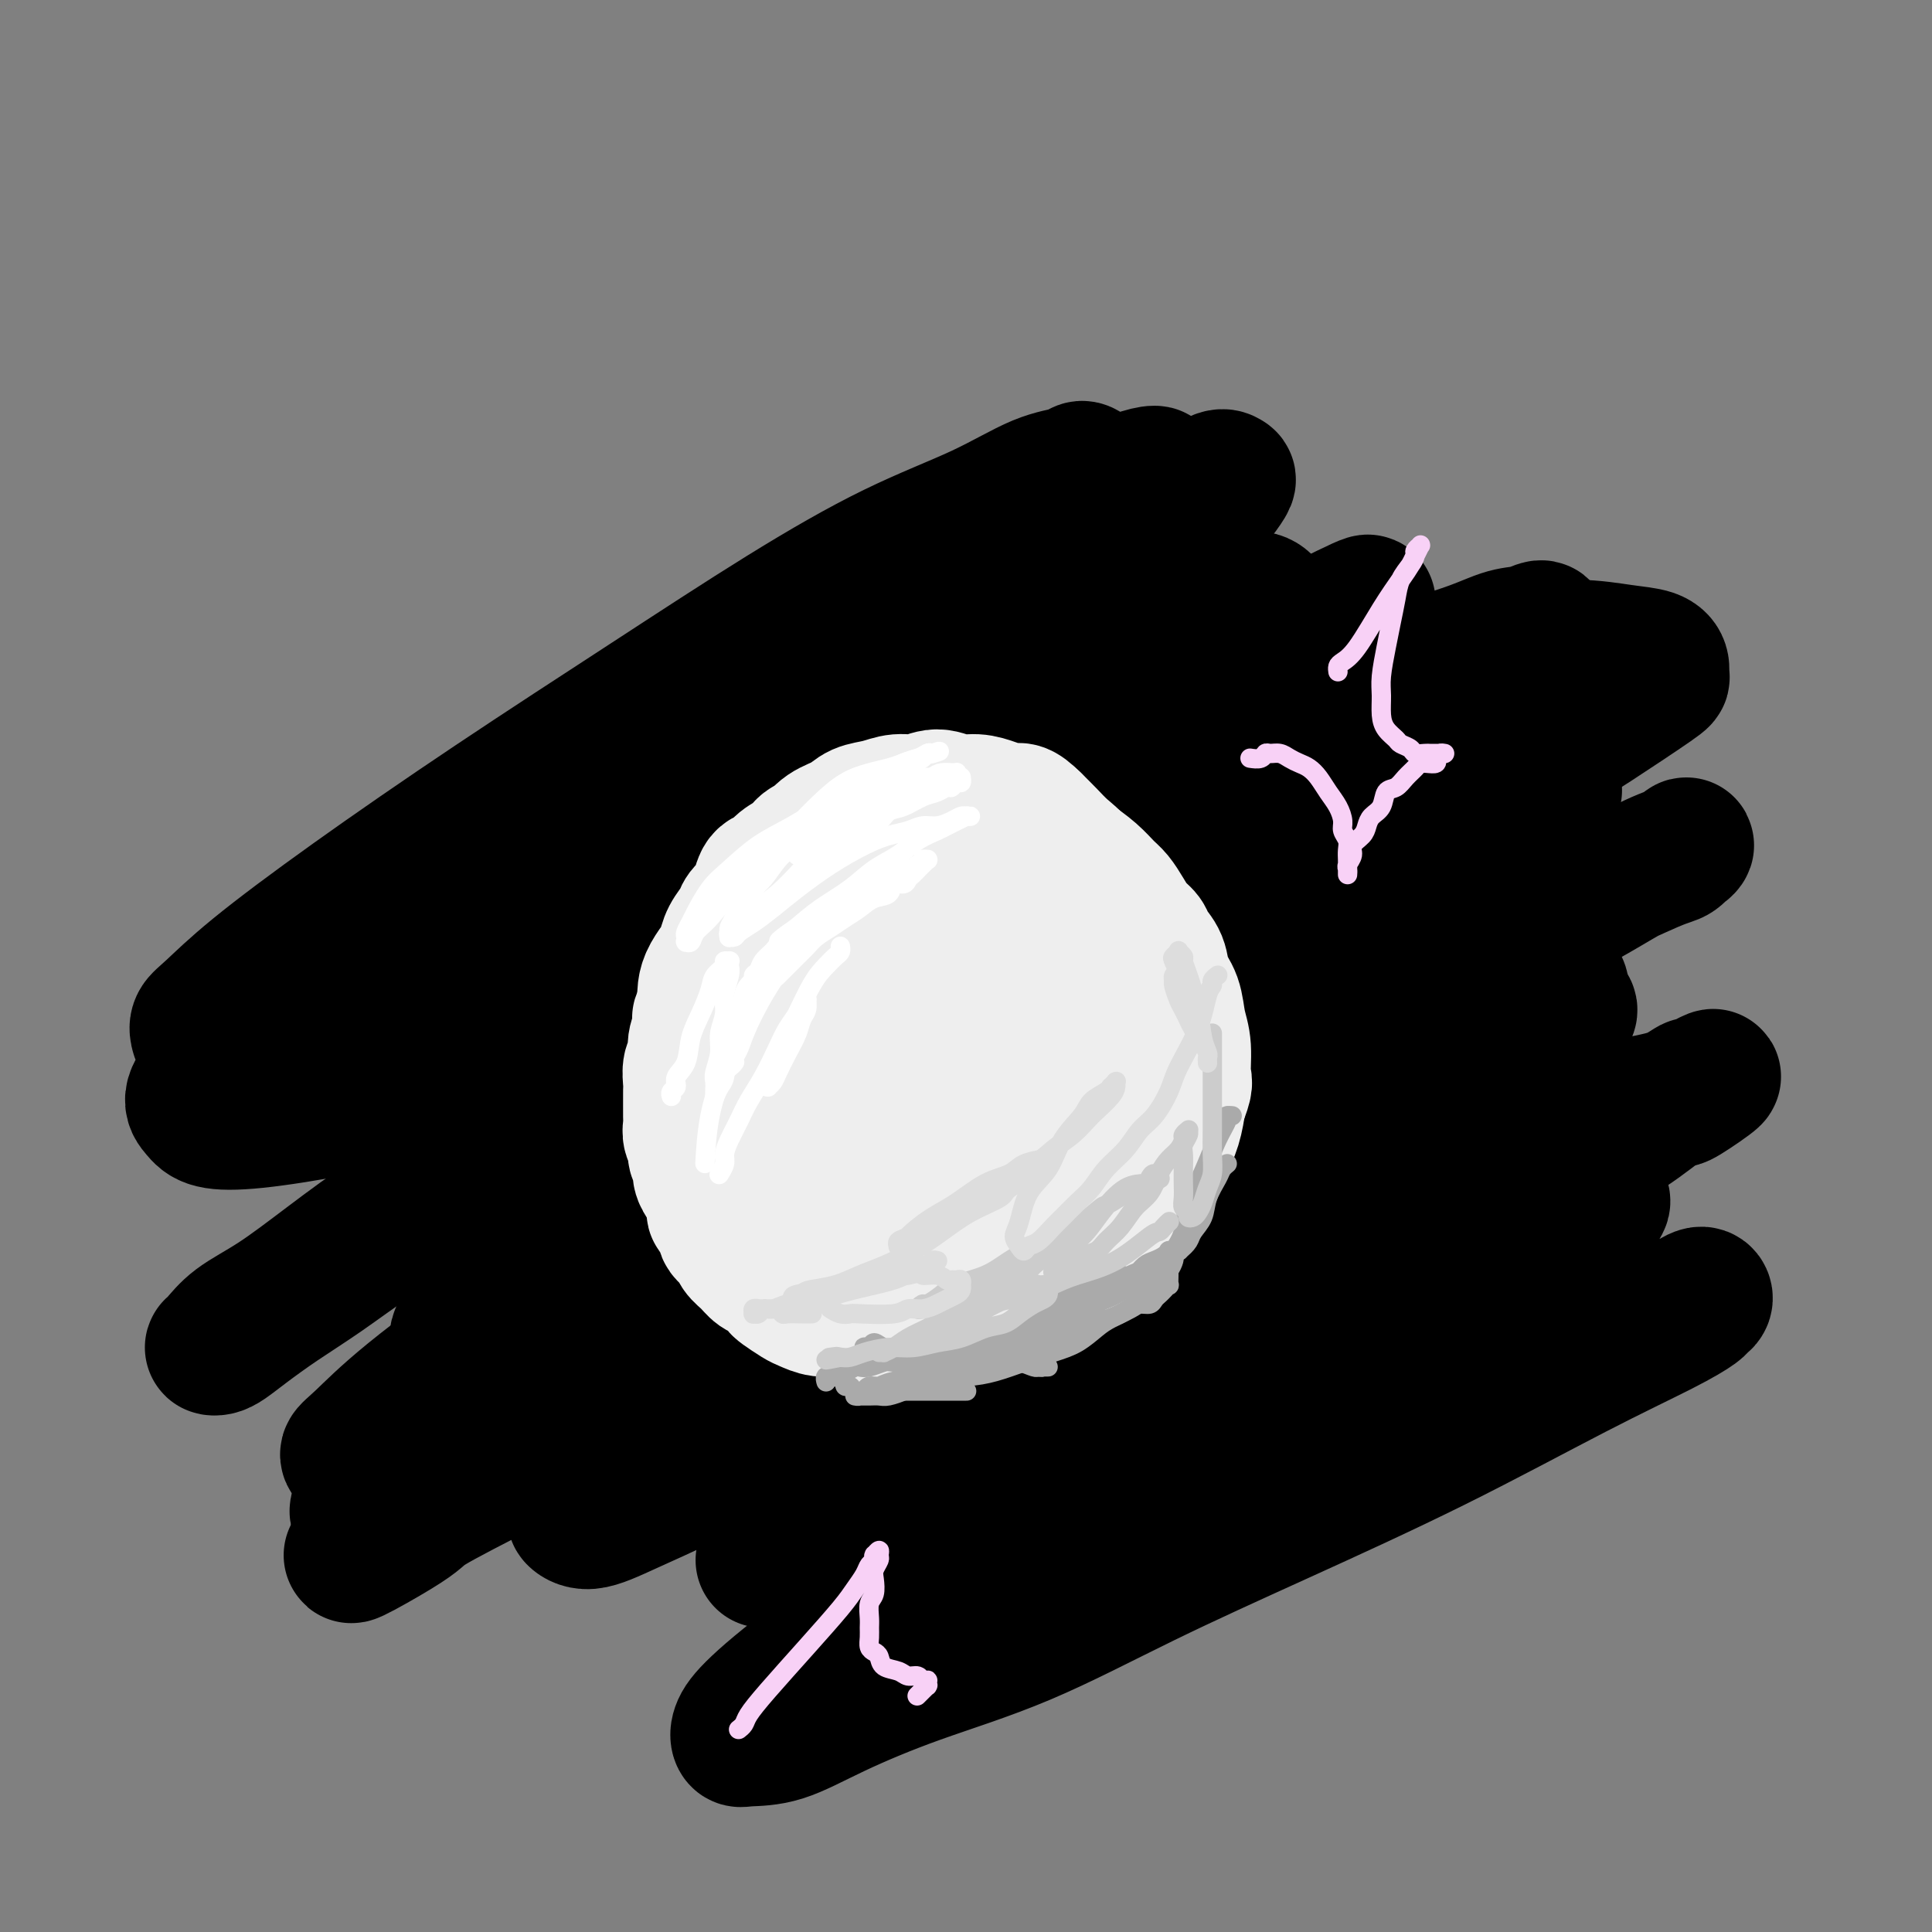 <svg viewBox='0 0 400 400' version='1.1' xmlns='http://www.w3.org/2000/svg' xmlns:xlink='http://www.w3.org/1999/xlink'><rect x="0" y="0" width="400" height="400" fill="#808080" stroke="none"/><g fill='none' stroke='rgb(0,0,0)' stroke-width='28' stroke-linecap='round' stroke-linejoin='round'><path d='M176,199c0.057,0.101 0.113,0.202 0,0c-0.113,-0.202 -0.396,-0.706 0,1c0.396,1.706 1.470,5.623 3,10c1.530,4.377 3.515,9.214 6,13c2.485,3.786 5.470,6.521 8,9c2.530,2.479 4.606,4.703 7,6c2.394,1.297 5.108,1.666 8,2c2.892,0.334 5.963,0.631 9,0c3.037,-0.631 6.039,-2.192 9,-4c2.961,-1.808 5.880,-3.865 9,-6c3.120,-2.135 6.442,-4.348 9,-7c2.558,-2.652 4.352,-5.742 6,-9c1.648,-3.258 3.149,-6.684 4,-10c0.851,-3.316 1.052,-6.521 1,-10c-0.052,-3.479 -0.357,-7.233 -1,-11c-0.643,-3.767 -1.625,-7.546 -3,-11c-1.375,-3.454 -3.143,-6.584 -5,-10c-1.857,-3.416 -3.804,-7.119 -6,-10c-2.196,-2.881 -4.642,-4.940 -8,-7c-3.358,-2.060 -7.628,-4.120 -12,-5c-4.372,-0.880 -8.846,-0.582 -14,0c-5.154,0.582 -10.990,1.446 -17,3c-6.010,1.554 -12.196,3.798 -18,7c-5.804,3.202 -11.226,7.361 -16,12c-4.774,4.639 -8.901,9.758 -12,15c-3.099,5.242 -5.170,10.607 -7,16c-1.830,5.393 -3.419,10.814 -4,16c-0.581,5.186 -0.153,10.137 1,15c1.153,4.863 3.032,9.639 5,14c1.968,4.361 4.025,8.306 7,12c2.975,3.694 6.868,7.137 11,10c4.132,2.863 8.504,5.144 13,7c4.496,1.856 9.118,3.285 14,4c4.882,0.715 10.026,0.716 15,0c4.974,-0.716 9.780,-2.150 15,-4c5.220,-1.850 10.853,-4.115 16,-7c5.147,-2.885 9.806,-6.388 14,-10c4.194,-3.612 7.923,-7.333 11,-12c3.077,-4.667 5.502,-10.281 7,-16c1.498,-5.719 2.069,-11.541 2,-17c-0.069,-5.459 -0.780,-10.553 -2,-16c-1.220,-5.447 -2.951,-11.247 -5,-16c-2.049,-4.753 -4.415,-8.460 -7,-12c-2.585,-3.540 -5.388,-6.915 -8,-10c-2.612,-3.085 -5.032,-5.882 -8,-8c-2.968,-2.118 -6.484,-3.559 -10,-5'/><path d='M223,138c-3.445,-1.314 -7.059,-2.098 -12,-2c-4.941,0.098 -11.209,1.077 -18,3c-6.791,1.923 -14.106,4.791 -21,8c-6.894,3.209 -13.368,6.759 -19,11c-5.632,4.241 -10.423,9.172 -14,14c-3.577,4.828 -5.939,9.552 -8,14c-2.061,4.448 -3.820,8.620 -5,13c-1.180,4.380 -1.780,8.968 -2,13c-0.220,4.032 -0.059,7.509 0,13c0.059,5.491 0.017,12.998 0,16c-0.017,3.002 -0.008,1.501 0,0'/><path d='M84,216c-0.052,-0.016 -0.104,-0.033 0,0c0.104,0.033 0.363,0.114 2,-2c1.637,-2.114 4.653,-6.424 12,-14c7.347,-7.576 19.024,-18.420 30,-28c10.976,-9.580 21.251,-17.897 31,-25c9.749,-7.103 18.973,-12.992 27,-18c8.027,-5.008 14.858,-9.134 21,-13c6.142,-3.866 11.596,-7.473 16,-10c4.404,-2.527 7.760,-3.974 10,-5c2.240,-1.026 3.364,-1.631 4,-2c0.636,-0.369 0.783,-0.503 1,0c0.217,0.503 0.503,1.641 -1,3c-1.503,1.359 -4.796,2.937 -11,7c-6.204,4.063 -15.318,10.610 -25,17c-9.682,6.390 -19.931,12.624 -30,19c-10.069,6.376 -19.957,12.896 -29,19c-9.043,6.104 -17.239,11.794 -25,17c-7.761,5.206 -15.086,9.930 -21,14c-5.914,4.070 -10.416,7.486 -14,10c-3.584,2.514 -6.250,4.127 -8,5c-1.750,0.873 -2.585,1.005 -3,1c-0.415,-0.005 -0.409,-0.148 0,-1c0.409,-0.852 1.223,-2.412 4,-5c2.777,-2.588 7.519,-6.204 15,-12c7.481,-5.796 17.703,-13.772 29,-22c11.297,-8.228 23.669,-16.709 35,-24c11.331,-7.291 21.621,-13.394 31,-19c9.379,-5.606 17.845,-10.716 25,-15c7.155,-4.284 12.998,-7.743 17,-10c4.002,-2.257 6.164,-3.312 8,-4c1.836,-0.688 3.347,-1.009 4,-1c0.653,0.009 0.448,0.348 0,1c-0.448,0.652 -1.138,1.618 -4,4c-2.862,2.382 -7.894,6.182 -16,12c-8.106,5.818 -19.286,13.655 -30,21c-10.714,7.345 -20.962,14.198 -31,21c-10.038,6.802 -19.865,13.552 -29,20c-9.135,6.448 -17.576,12.594 -25,18c-7.424,5.406 -13.829,10.074 -19,14c-5.171,3.926 -9.107,7.112 -12,9c-2.893,1.888 -4.743,2.478 -6,3c-1.257,0.522 -1.923,0.977 -2,1c-0.077,0.023 0.433,-0.386 2,-2c1.567,-1.614 4.191,-4.435 10,-9c5.809,-4.565 14.803,-10.876 25,-18c10.197,-7.124 21.599,-15.062 33,-23'/><path d='M135,170c16.824,-11.761 24.885,-15.662 34,-21c9.115,-5.338 19.285,-12.113 28,-17c8.715,-4.887 15.976,-7.887 22,-11c6.024,-3.113 10.809,-6.339 14,-8c3.191,-1.661 4.786,-1.755 6,-2c1.214,-0.245 2.048,-0.639 2,0c-0.048,0.639 -0.977,2.311 -2,4c-1.023,1.689 -2.141,3.394 -6,7c-3.859,3.606 -10.458,9.114 -19,15c-8.542,5.886 -19.027,12.152 -29,19c-9.973,6.848 -19.434,14.280 -29,21c-9.566,6.720 -19.237,12.729 -28,19c-8.763,6.271 -16.619,12.805 -23,18c-6.381,5.195 -11.286,9.051 -15,12c-3.714,2.949 -6.238,4.990 -8,6c-1.762,1.010 -2.761,0.987 -3,1c-0.239,0.013 0.283,0.060 1,-1c0.717,-1.060 1.631,-3.226 6,-7c4.369,-3.774 12.195,-9.154 22,-16c9.805,-6.846 21.590,-15.156 34,-23c12.410,-7.844 25.446,-15.220 37,-22c11.554,-6.780 21.624,-12.963 31,-18c9.376,-5.037 18.056,-8.929 25,-12c6.944,-3.071 12.153,-5.322 16,-7c3.847,-1.678 6.333,-2.783 8,-3c1.667,-0.217 2.515,0.456 3,1c0.485,0.544 0.605,0.961 0,2c-0.605,1.039 -1.937,2.699 -5,5c-3.063,2.301 -7.856,5.242 -15,10c-7.144,4.758 -16.638,11.333 -27,18c-10.362,6.667 -21.593,13.424 -32,20c-10.407,6.576 -19.989,12.970 -29,19c-9.011,6.030 -17.452,11.698 -25,17c-7.548,5.302 -14.204,10.240 -20,14c-5.796,3.760 -10.732,6.344 -14,8c-3.268,1.656 -4.869,2.385 -6,3c-1.131,0.615 -1.793,1.114 -2,1c-0.207,-0.114 0.040,-0.843 1,-2c0.960,-1.157 2.633,-2.742 7,-6c4.367,-3.258 11.429,-8.188 20,-14c8.571,-5.812 18.651,-12.504 30,-20c11.349,-7.496 23.966,-15.796 36,-23c12.034,-7.204 23.483,-13.312 34,-19c10.517,-5.688 20.101,-10.954 28,-15c7.899,-4.046 14.114,-6.870 19,-9c4.886,-2.130 8.443,-3.565 12,-5'/><path d='M274,129c15.422,-7.753 7.477,-3.135 5,-1c-2.477,2.135 0.514,1.788 1,2c0.486,0.212 -1.535,0.984 -4,3c-2.465,2.016 -5.375,5.277 -11,9c-5.625,3.723 -13.965,7.908 -24,14c-10.035,6.092 -21.766,14.092 -33,21c-11.234,6.908 -21.970,12.725 -32,19c-10.030,6.275 -19.353,13.007 -28,19c-8.647,5.993 -16.619,11.247 -24,16c-7.381,4.753 -14.172,9.004 -19,12c-4.828,2.996 -7.693,4.737 -10,6c-2.307,1.263 -4.056,2.048 -5,2c-0.944,-0.048 -1.082,-0.931 -1,-2c0.082,-1.069 0.384,-2.325 2,-4c1.616,-1.675 4.544,-3.768 9,-7c4.456,-3.232 10.438,-7.605 19,-13c8.562,-5.395 19.703,-11.814 31,-19c11.297,-7.186 22.748,-15.138 34,-22c11.252,-6.862 22.304,-12.635 32,-18c9.696,-5.365 18.035,-10.323 25,-14c6.965,-3.677 12.557,-6.075 17,-8c4.443,-1.925 7.739,-3.379 10,-4c2.261,-0.621 3.488,-0.410 4,0c0.512,0.410 0.310,1.020 0,2c-0.310,0.980 -0.726,2.331 -2,4c-1.274,1.669 -3.406,3.655 -8,7c-4.594,3.345 -11.651,8.050 -20,14c-8.349,5.950 -17.991,13.144 -28,20c-10.009,6.856 -20.384,13.375 -30,20c-9.616,6.625 -18.473,13.355 -27,20c-8.527,6.645 -16.725,13.206 -24,19c-7.275,5.794 -13.628,10.822 -19,15c-5.372,4.178 -9.765,7.505 -13,10c-3.235,2.495 -5.314,4.158 -6,5c-0.686,0.842 0.022,0.862 0,1c-0.022,0.138 -0.773,0.395 0,0c0.773,-0.395 3.068,-1.442 8,-4c4.932,-2.558 12.499,-6.625 22,-12c9.501,-5.375 20.937,-12.057 33,-19c12.063,-6.943 24.753,-14.148 37,-21c12.247,-6.852 24.050,-13.350 35,-19c10.950,-5.650 21.047,-10.453 30,-15c8.953,-4.547 16.760,-8.837 24,-12c7.240,-3.163 13.911,-5.198 19,-7c5.089,-1.802 8.597,-3.372 11,-4c2.403,-0.628 3.702,-0.314 5,0'/><path d='M319,164c5.460,-1.409 1.609,0.569 0,2c-1.609,1.431 -0.978,2.315 -2,4c-1.022,1.685 -3.699,4.171 -9,8c-5.301,3.829 -13.227,8.999 -23,15c-9.773,6.001 -21.395,12.831 -33,20c-11.605,7.169 -23.194,14.675 -34,22c-10.806,7.325 -20.830,14.469 -30,21c-9.170,6.531 -17.485,12.448 -25,18c-7.515,5.552 -14.230,10.739 -20,15c-5.770,4.261 -10.596,7.597 -14,10c-3.404,2.403 -5.386,3.872 -7,5c-1.614,1.128 -2.858,1.916 -3,2c-0.142,0.084 0.820,-0.536 1,-1c0.180,-0.464 -0.421,-0.772 2,-2c2.421,-1.228 7.863,-3.377 15,-7c7.137,-3.623 15.968,-8.721 26,-14c10.032,-5.279 21.266,-10.740 33,-17c11.734,-6.260 23.967,-13.320 35,-19c11.033,-5.680 20.864,-9.982 30,-14c9.136,-4.018 17.577,-7.753 25,-11c7.423,-3.247 13.829,-6.004 19,-8c5.171,-1.996 9.106,-3.229 12,-4c2.894,-0.771 4.745,-1.078 6,-1c1.255,0.078 1.914,0.543 2,1c0.086,0.457 -0.399,0.907 -1,2c-0.601,1.093 -1.316,2.829 -4,5c-2.684,2.171 -7.338,4.777 -14,9c-6.662,4.223 -15.333,10.064 -25,16c-9.667,5.936 -20.332,11.967 -30,18c-9.668,6.033 -18.341,12.068 -27,18c-8.659,5.932 -17.306,11.762 -25,17c-7.694,5.238 -14.435,9.883 -20,14c-5.565,4.117 -9.956,7.705 -13,10c-3.044,2.295 -4.743,3.298 -6,4c-1.257,0.702 -2.072,1.103 -2,1c0.072,-0.103 1.033,-0.709 1,-1c-0.033,-0.291 -1.059,-0.266 6,-4c7.059,-3.734 22.203,-11.227 30,-15c7.797,-3.773 8.247,-3.824 15,-7c6.753,-3.176 19.810,-9.475 31,-15c11.190,-5.525 20.514,-10.276 29,-14c8.486,-3.724 16.133,-6.420 23,-9c6.867,-2.580 12.954,-5.042 18,-7c5.046,-1.958 9.051,-3.412 12,-4c2.949,-0.588 4.843,-0.311 6,0c1.157,0.311 1.579,0.655 2,1'/><path d='M331,248c1.372,0.453 0.804,1.087 0,2c-0.804,0.913 -1.842,2.107 -4,4c-2.158,1.893 -5.436,4.487 -11,8c-5.564,3.513 -13.413,7.947 -22,13c-8.587,5.053 -17.911,10.725 -27,16c-9.089,5.275 -17.944,10.154 -26,15c-8.056,4.846 -15.315,9.659 -22,14c-6.685,4.341 -12.796,8.211 -18,12c-5.204,3.789 -9.502,7.496 -13,10c-3.498,2.504 -6.198,3.805 -8,5c-1.802,1.195 -2.706,2.284 -3,3c-0.294,0.716 0.023,1.058 1,1c0.977,-0.058 2.614,-0.515 6,-2c3.386,-1.485 8.520,-3.996 15,-7c6.480,-3.004 14.306,-6.500 23,-11c8.694,-4.500 18.255,-10.003 28,-15c9.745,-4.997 19.674,-9.488 29,-14c9.326,-4.512 18.050,-9.046 26,-13c7.950,-3.954 15.126,-7.330 21,-10c5.874,-2.670 10.446,-4.635 14,-6c3.554,-1.365 6.091,-2.130 8,-3c1.909,-0.870 3.191,-1.846 4,-2c0.809,-0.154 1.145,0.513 1,1c-0.145,0.487 -0.772,0.794 -1,1c-0.228,0.206 -0.056,0.311 -1,1c-0.944,0.689 -3.006,1.963 -7,4c-3.994,2.037 -9.922,4.836 -18,9c-8.078,4.164 -18.305,9.693 -29,15c-10.695,5.307 -21.858,10.392 -32,15c-10.142,4.608 -19.263,8.737 -28,13c-8.737,4.263 -17.090,8.659 -25,12c-7.910,3.341 -15.377,5.629 -22,8c-6.623,2.371 -12.403,4.827 -17,7c-4.597,2.173 -8.011,4.064 -11,5c-2.989,0.936 -5.554,0.918 -7,1c-1.446,0.082 -1.772,0.264 -2,0c-0.228,-0.264 -0.357,-0.975 0,-2c0.357,-1.025 1.201,-2.363 4,-5c2.799,-2.637 7.554,-6.573 15,-12c7.446,-5.427 17.583,-12.346 27,-19c9.417,-6.654 18.116,-13.044 33,-23c14.884,-9.956 35.955,-23.480 46,-30c10.045,-6.520 9.064,-6.036 14,-9c4.936,-2.964 15.791,-9.375 24,-14c8.209,-4.625 13.774,-7.464 18,-10c4.226,-2.536 7.113,-4.768 10,-7'/><path d='M344,229c18.380,-11.151 8.331,-4.028 5,-2c-3.331,2.028 0.057,-1.037 1,-2c0.943,-0.963 -0.557,0.178 -2,1c-1.443,0.822 -2.827,1.327 -6,2c-3.173,0.673 -8.135,1.516 -16,4c-7.865,2.484 -18.634,6.610 -31,11c-12.366,4.390 -26.329,9.044 -39,14c-12.671,4.956 -24.049,10.215 -35,15c-10.951,4.785 -21.476,9.095 -31,13c-9.524,3.905 -18.049,7.406 -26,11c-7.951,3.594 -15.328,7.281 -21,10c-5.672,2.719 -9.638,4.471 -13,6c-3.362,1.529 -6.120,2.835 -8,3c-1.880,0.165 -2.883,-0.811 -3,-1c-0.117,-0.189 0.653,0.409 1,0c0.347,-0.409 0.273,-1.824 3,-4c2.727,-2.176 8.255,-5.114 16,-10c7.745,-4.886 17.706,-11.720 29,-19c11.294,-7.280 23.922,-15.007 37,-23c13.078,-7.993 26.607,-16.253 39,-24c12.393,-7.747 23.650,-14.982 34,-21c10.350,-6.018 19.794,-10.819 28,-15c8.206,-4.181 15.174,-7.740 21,-11c5.826,-3.260 10.510,-6.220 14,-8c3.490,-1.780 5.785,-2.379 7,-3c1.215,-0.621 1.351,-1.262 1,-1c-0.351,0.262 -1.190,1.427 -2,2c-0.810,0.573 -1.593,0.552 -5,2c-3.407,1.448 -9.440,4.364 -16,7c-6.560,2.636 -13.649,4.991 -31,13c-17.351,8.009 -44.966,21.673 -58,28c-13.034,6.327 -11.486,5.316 -19,9c-7.514,3.684 -24.088,12.064 -53,29c-28.912,16.936 -70.160,42.430 -85,52c-14.840,9.570 -3.270,3.217 2,0c5.270,-3.217 4.241,-3.299 7,-5c2.759,-1.701 9.307,-5.023 17,-9c7.693,-3.977 16.533,-8.609 27,-14c10.467,-5.391 22.562,-11.540 35,-18c12.438,-6.460 25.219,-13.230 38,-20'/><path d='M206,251c26.648,-13.794 30.268,-15.279 39,-19c8.732,-3.721 22.578,-9.677 33,-14c10.422,-4.323 17.421,-7.012 23,-9c5.579,-1.988 9.737,-3.276 13,-4c3.263,-0.724 5.629,-0.884 7,-1c1.371,-0.116 1.746,-0.189 2,0c0.254,0.189 0.387,0.639 0,1c-0.387,0.361 -1.295,0.634 -3,1c-1.705,0.366 -4.206,0.825 -9,2c-4.794,1.175 -11.882,3.065 -22,6c-10.118,2.935 -23.265,6.915 -37,12c-13.735,5.085 -28.056,11.276 -40,16c-11.944,4.724 -21.511,7.981 -37,14c-15.489,6.019 -36.899,14.800 -47,19c-10.101,4.200 -8.891,3.820 -13,6c-4.109,2.180 -13.537,6.922 -20,10c-6.463,3.078 -9.961,4.494 -13,6c-3.039,1.506 -5.620,3.104 -7,4c-1.380,0.896 -1.560,1.091 -2,1c-0.440,-0.091 -1.140,-0.467 -1,-1c0.140,-0.533 1.121,-1.224 3,-3c1.879,-1.776 4.657,-4.639 10,-9c5.343,-4.361 13.251,-10.221 23,-17c9.749,-6.779 21.339,-14.479 33,-23c11.661,-8.521 23.393,-17.864 36,-27c12.607,-9.136 26.089,-18.063 38,-26c11.911,-7.937 22.251,-14.882 32,-21c9.749,-6.118 18.906,-11.407 27,-16c8.094,-4.593 15.123,-8.489 21,-12c5.877,-3.511 10.600,-6.636 14,-9c3.400,-2.364 5.477,-3.967 7,-5c1.523,-1.033 2.493,-1.496 3,-2c0.507,-0.504 0.550,-1.050 0,-1c-0.550,0.050 -1.692,0.696 -3,1c-1.308,0.304 -2.782,0.266 -5,1c-2.218,0.734 -5.179,2.238 -11,4c-5.821,1.762 -14.502,3.780 -25,7c-10.498,3.220 -22.812,7.641 -35,12c-12.188,4.359 -24.250,8.656 -35,13c-10.750,4.344 -20.187,8.735 -29,13c-8.813,4.265 -17.002,8.403 -25,12c-7.998,3.597 -15.806,6.652 -23,10c-7.194,3.348 -13.774,6.990 -19,10c-5.226,3.010 -9.099,5.387 -12,7c-2.901,1.613 -4.829,2.461 -6,3c-1.171,0.539 -1.586,0.770 -2,1'/><path d='M89,224c-17.835,8.347 -4.423,1.213 1,-2c5.423,-3.213 2.859,-2.507 3,-3c0.141,-0.493 2.989,-2.186 8,-5c5.011,-2.814 12.185,-6.750 21,-11c8.815,-4.250 19.270,-8.814 30,-14c10.730,-5.186 21.734,-10.996 33,-16c11.266,-5.004 22.792,-9.204 33,-13c10.208,-3.796 19.098,-7.190 28,-10c8.902,-2.810 17.818,-5.037 26,-7c8.182,-1.963 15.631,-3.662 22,-5c6.369,-1.338 11.658,-2.314 17,-3c5.342,-0.686 10.737,-1.080 15,-1c4.263,0.080 7.394,0.635 10,1c2.606,0.365 4.687,0.541 6,1c1.313,0.459 1.860,1.200 2,2c0.140,0.800 -0.125,1.659 0,2c0.125,0.341 0.642,0.164 -2,2c-2.642,1.836 -8.441,5.685 -12,8c-3.559,2.315 -4.877,3.096 -11,6c-6.123,2.904 -17.050,7.930 -28,13c-10.950,5.070 -21.923,10.183 -33,15c-11.077,4.817 -22.258,9.337 -33,14c-10.742,4.663 -21.044,9.469 -31,14c-9.956,4.531 -19.566,8.786 -29,13c-9.434,4.214 -18.691,8.385 -27,12c-8.309,3.615 -15.670,6.673 -22,9c-6.330,2.327 -11.628,3.922 -16,5c-4.372,1.078 -7.816,1.639 -10,2c-2.184,0.361 -3.106,0.521 -4,0c-0.894,-0.521 -1.758,-1.725 -2,-3c-0.242,-1.275 0.139,-2.622 1,-4c0.861,-1.378 2.204,-2.787 5,-6c2.796,-3.213 7.047,-8.229 14,-15c6.953,-6.771 16.609,-15.296 27,-24c10.391,-8.704 21.517,-17.587 32,-26c10.483,-8.413 20.324,-16.357 29,-23c8.676,-6.643 16.189,-11.987 23,-17c6.811,-5.013 12.922,-9.696 18,-14c5.078,-4.304 9.122,-8.227 12,-11c2.878,-2.773 4.589,-4.394 6,-6c1.411,-1.606 2.523,-3.198 3,-4c0.477,-0.802 0.318,-0.814 0,-1c-0.318,-0.186 -0.797,-0.545 -2,0c-1.203,0.545 -3.132,1.993 -5,3c-1.868,1.007 -3.677,1.573 -9,4c-5.323,2.427 -14.162,6.713 -23,11'/><path d='M215,117c-11.888,5.364 -22.106,10.275 -33,16c-10.894,5.725 -22.462,12.264 -33,18c-10.538,5.736 -20.047,10.670 -29,16c-8.953,5.330 -17.352,11.057 -25,16c-7.648,4.943 -14.546,9.102 -21,13c-6.454,3.898 -12.463,7.536 -17,10c-4.537,2.464 -7.602,3.754 -10,5c-2.398,1.246 -4.129,2.448 -5,3c-0.871,0.552 -0.881,0.454 -1,0c-0.119,-0.454 -0.346,-1.265 0,-2c0.346,-0.735 1.264,-1.395 3,-3c1.736,-1.605 4.291,-4.156 9,-8c4.709,-3.844 11.573,-8.980 20,-15c8.427,-6.020 18.416,-12.922 29,-20c10.584,-7.078 21.763,-14.330 32,-21c10.237,-6.670 19.531,-12.756 28,-18c8.469,-5.244 16.114,-9.644 23,-13c6.886,-3.356 13.013,-5.667 18,-8c4.987,-2.333 8.833,-4.686 12,-6c3.167,-1.314 5.654,-1.587 7,-2c1.346,-0.413 1.552,-0.966 2,-1c0.448,-0.034 1.139,0.449 1,1c-0.139,0.551 -1.110,1.168 -2,2c-0.890,0.832 -1.701,1.880 -3,3c-1.299,1.120 -3.085,2.313 -8,5c-4.915,2.687 -12.959,6.869 -22,12c-9.041,5.131 -19.081,11.210 -29,17c-9.919,5.790 -19.718,11.291 -29,17c-9.282,5.709 -18.047,11.628 -26,17c-7.953,5.372 -15.096,10.198 -22,15c-6.904,4.802 -13.571,9.579 -19,14c-5.429,4.421 -9.621,8.484 -13,12c-3.379,3.516 -5.946,6.485 -8,9c-2.054,2.515 -3.595,4.576 -4,6c-0.405,1.424 0.327,2.210 1,3c0.673,0.790 1.287,1.582 3,2c1.713,0.418 4.523,0.461 9,0c4.477,-0.461 10.619,-1.425 19,-3c8.381,-1.575 19.002,-3.759 30,-7c10.998,-3.241 22.375,-7.537 33,-11c10.625,-3.463 20.499,-6.092 30,-9c9.501,-2.908 18.629,-6.094 27,-9c8.371,-2.906 15.986,-5.531 22,-7c6.014,-1.469 10.427,-1.780 14,-2c3.573,-0.220 6.307,-0.349 8,0c1.693,0.349 2.347,1.174 3,2'/><path d='M239,186c3.963,0.422 1.369,1.478 0,3c-1.369,1.522 -1.515,3.511 -3,6c-1.485,2.489 -4.309,5.478 -10,10c-5.691,4.522 -14.248,10.576 -23,17c-8.752,6.424 -17.700,13.219 -27,20c-9.300,6.781 -18.952,13.547 -28,20c-9.048,6.453 -17.491,12.594 -25,18c-7.509,5.406 -14.083,10.076 -20,14c-5.917,3.924 -11.178,7.100 -15,10c-3.822,2.900 -6.205,5.524 -8,7c-1.795,1.476 -3.001,1.805 -4,2c-0.999,0.195 -1.792,0.258 -2,0c-0.208,-0.258 0.170,-0.836 1,-2c0.830,-1.164 2.113,-2.914 5,-6c2.887,-3.086 7.380,-7.507 13,-13c5.620,-5.493 12.369,-12.058 20,-19c7.631,-6.942 16.143,-14.262 23,-21c6.857,-6.738 12.057,-12.895 17,-18c4.943,-5.105 9.628,-9.159 13,-13c3.372,-3.841 5.430,-7.468 7,-10c1.570,-2.532 2.652,-3.968 3,-5c0.348,-1.032 -0.039,-1.661 -1,-2c-0.961,-0.339 -2.498,-0.389 -4,0c-1.502,0.389 -2.970,1.215 -5,2c-2.030,0.785 -4.624,1.528 -8,3c-3.376,1.472 -7.536,3.671 -14,7c-6.464,3.329 -15.233,7.786 -23,12c-7.767,4.214 -14.531,8.184 -21,12c-6.469,3.816 -12.644,7.478 -18,11c-5.356,3.522 -9.895,6.905 -14,10c-4.105,3.095 -7.777,5.902 -11,8c-3.223,2.098 -5.997,3.489 -8,5c-2.003,1.511 -3.234,3.144 -4,4c-0.766,0.856 -1.065,0.937 -1,1c0.065,0.063 0.494,0.109 1,0c0.506,-0.109 1.088,-0.374 2,-1c0.912,-0.626 2.155,-1.613 4,-3c1.845,-1.387 4.293,-3.174 7,-5c2.707,-1.826 5.672,-3.692 9,-6c3.328,-2.308 7.018,-5.057 10,-7c2.982,-1.943 5.254,-3.079 7,-4c1.746,-0.921 2.965,-1.628 4,-2c1.035,-0.372 1.886,-0.409 2,0c0.114,0.409 -0.508,1.264 -1,2c-0.492,0.736 -0.855,1.353 -1,2c-0.145,0.647 -0.073,1.323 0,2'/><path d='M88,257c0.000,1.000 0.000,0.500 0,0'/></g>
<g fill='none' stroke='rgb(238,238,238)' stroke-width='28' stroke-linecap='round' stroke-linejoin='round'><path d='M178,217c-0.001,-0.278 -0.003,-0.556 0,0c0.003,0.556 0.010,1.945 0,3c-0.010,1.055 -0.035,1.775 0,4c0.035,2.225 0.132,5.953 1,9c0.868,3.047 2.508,5.411 4,7c1.492,1.589 2.838,2.403 4,3c1.162,0.597 2.141,0.976 4,1c1.859,0.024 4.599,-0.306 7,-1c2.401,-0.694 4.464,-1.751 7,-3c2.536,-1.249 5.546,-2.689 8,-4c2.454,-1.311 4.354,-2.494 6,-4c1.646,-1.506 3.038,-3.334 4,-5c0.962,-1.666 1.493,-3.168 2,-5c0.507,-1.832 0.989,-3.994 1,-6c0.011,-2.006 -0.450,-3.855 -1,-6c-0.550,-2.145 -1.189,-4.584 -2,-7c-0.811,-2.416 -1.796,-4.808 -3,-7c-1.204,-2.192 -2.629,-4.185 -4,-6c-1.371,-1.815 -2.687,-3.453 -4,-5c-1.313,-1.547 -2.621,-3.005 -4,-4c-1.379,-0.995 -2.829,-1.529 -4,-2c-1.171,-0.471 -2.063,-0.881 -3,-1c-0.937,-0.119 -1.919,0.052 -3,0c-1.081,-0.052 -2.262,-0.326 -3,0c-0.738,0.326 -1.033,1.251 -2,2c-0.967,0.749 -2.605,1.321 -4,2c-1.395,0.679 -2.545,1.466 -4,3c-1.455,1.534 -3.214,3.816 -5,6c-1.786,2.184 -3.598,4.270 -5,7c-1.402,2.730 -2.392,6.103 -3,9c-0.608,2.897 -0.833,5.319 -1,8c-0.167,2.681 -0.277,5.623 0,8c0.277,2.377 0.941,4.189 2,6c1.059,1.811 2.513,3.619 4,5c1.487,1.381 3.007,2.334 5,3c1.993,0.666 4.457,1.046 7,1c2.543,-0.046 5.163,-0.518 8,-1c2.837,-0.482 5.889,-0.975 9,-2c3.111,-1.025 6.280,-2.584 9,-4c2.720,-1.416 4.992,-2.691 7,-4c2.008,-1.309 3.754,-2.652 5,-4c1.246,-1.348 1.994,-2.702 3,-4c1.006,-1.298 2.271,-2.542 3,-4c0.729,-1.458 0.923,-3.131 1,-5c0.077,-1.869 0.039,-3.935 0,-6'/><path d='M234,204c-0.048,-3.232 -0.668,-5.812 -1,-7c-0.332,-1.188 -0.375,-0.984 -1,-2c-0.625,-1.016 -1.831,-3.252 -3,-5c-1.169,-1.748 -2.301,-3.009 -3,-4c-0.699,-0.991 -0.965,-1.712 -3,-3c-2.035,-1.288 -5.839,-3.141 -8,-4c-2.161,-0.859 -2.678,-0.722 -4,-1c-1.322,-0.278 -3.450,-0.972 -5,-1c-1.550,-0.028 -2.522,0.610 -4,1c-1.478,0.390 -3.464,0.534 -5,1c-1.536,0.466 -2.624,1.256 -4,2c-1.376,0.744 -3.042,1.442 -5,2c-1.958,0.558 -4.209,0.977 -6,2c-1.791,1.023 -3.121,2.650 -5,4c-1.879,1.350 -4.308,2.423 -6,4c-1.692,1.577 -2.648,3.659 -4,5c-1.352,1.341 -3.100,1.940 -4,5c-0.900,3.060 -0.953,8.582 -1,11c-0.047,2.418 -0.089,1.732 0,3c0.089,1.268 0.310,4.490 1,7c0.690,2.510 1.850,4.308 3,6c1.150,1.692 2.292,3.277 4,5c1.708,1.723 3.983,3.585 6,5c2.017,1.415 3.777,2.383 6,3c2.223,0.617 4.909,0.882 8,1c3.091,0.118 6.588,0.089 10,0c3.412,-0.089 6.738,-0.240 10,-1c3.262,-0.760 6.459,-2.131 9,-3c2.541,-0.869 4.424,-1.235 6,-2c1.576,-0.765 2.843,-1.928 4,-3c1.157,-1.072 2.205,-2.052 3,-3c0.795,-0.948 1.339,-1.862 2,-3c0.661,-1.138 1.439,-2.500 2,-4c0.561,-1.500 0.906,-3.140 1,-5c0.094,-1.860 -0.062,-3.941 0,-6c0.062,-2.059 0.341,-4.095 0,-6c-0.341,-1.905 -1.303,-3.677 -2,-6c-0.697,-2.323 -1.131,-5.195 -2,-7c-0.869,-1.805 -2.175,-2.541 -3,-4c-0.825,-1.459 -1.168,-3.640 -2,-5c-0.832,-1.360 -2.151,-1.900 -3,-3c-0.849,-1.100 -1.228,-2.759 -2,-4c-0.772,-1.241 -1.939,-2.065 -3,-3c-1.061,-0.935 -2.018,-1.981 -3,-3c-0.982,-1.019 -1.991,-2.009 -3,-3'/><path d='M214,170c-2.880,-2.885 -3.081,-2.098 -4,-2c-0.919,0.098 -2.556,-0.491 -4,-1c-1.444,-0.509 -2.697,-0.936 -4,-1c-1.303,-0.064 -2.658,0.235 -4,0c-1.342,-0.235 -2.670,-1.003 -4,-1c-1.330,0.003 -2.662,0.778 -4,1c-1.338,0.222 -2.683,-0.107 -4,0c-1.317,0.107 -2.607,0.651 -4,1c-1.393,0.349 -2.890,0.504 -4,1c-1.110,0.496 -1.834,1.334 -3,2c-1.166,0.666 -2.775,1.159 -4,2c-1.225,0.841 -2.067,2.028 -3,3c-0.933,0.972 -1.958,1.729 -3,3c-1.042,1.271 -2.101,3.056 -3,4c-0.899,0.944 -1.638,1.046 -3,5c-1.362,3.954 -3.345,11.759 -4,15c-0.655,3.241 0.020,1.919 0,3c-0.020,1.081 -0.735,4.566 -1,7c-0.265,2.434 -0.081,3.819 0,6c0.081,2.181 0.059,5.159 0,8c-0.059,2.841 -0.156,5.543 0,8c0.156,2.457 0.564,4.667 1,7c0.436,2.333 0.899,4.788 2,7c1.101,2.212 2.841,4.179 4,6c1.159,1.821 1.736,3.496 3,5c1.264,1.504 3.214,2.839 5,4c1.786,1.161 3.406,2.150 5,3c1.594,0.850 3.160,1.563 5,2c1.840,0.437 3.954,0.597 6,1c2.046,0.403 4.024,1.047 6,1c1.976,-0.047 3.950,-0.785 6,-1c2.050,-0.215 4.177,0.094 6,0c1.823,-0.094 3.344,-0.591 5,-1c1.656,-0.409 3.448,-0.731 5,-1c1.552,-0.269 2.865,-0.487 4,-1c1.135,-0.513 2.092,-1.323 3,-2c0.908,-0.677 1.766,-1.223 3,-2c1.234,-0.777 2.844,-1.785 4,-3c1.156,-1.215 1.856,-2.638 3,-4c1.144,-1.362 2.730,-2.663 4,-4c1.270,-1.337 2.224,-2.709 3,-4c0.776,-1.291 1.373,-2.501 2,-4c0.627,-1.499 1.284,-3.288 2,-5c0.716,-1.712 1.490,-3.346 2,-5c0.510,-1.654 0.755,-3.327 1,-5'/><path d='M244,228c1.759,-4.390 1.158,-3.864 1,-5c-0.158,-1.136 0.128,-3.935 0,-6c-0.128,-2.065 -0.668,-3.396 -1,-5c-0.332,-1.604 -0.455,-3.479 -1,-5c-0.545,-1.521 -1.511,-2.686 -2,-4c-0.489,-1.314 -0.501,-2.778 -1,-4c-0.499,-1.222 -1.485,-2.204 -2,-3c-0.515,-0.796 -0.560,-1.406 -1,-2c-0.440,-0.594 -1.275,-1.173 -2,-2c-0.725,-0.827 -1.342,-1.902 -2,-3c-0.658,-1.098 -1.359,-2.219 -2,-3c-0.641,-0.781 -1.224,-1.220 -2,-2c-0.776,-0.780 -1.746,-1.899 -3,-3c-1.254,-1.101 -2.790,-2.184 -4,-3c-1.210,-0.816 -2.092,-1.367 -3,-2c-0.908,-0.633 -1.841,-1.349 -3,-2c-1.159,-0.651 -2.545,-1.236 -4,-2c-1.455,-0.764 -2.978,-1.707 -4,-2c-1.022,-0.293 -1.542,0.065 -2,0c-0.458,-0.065 -0.855,-0.553 -2,-1c-1.145,-0.447 -3.037,-0.852 -4,-1c-0.963,-0.148 -0.995,-0.040 -2,0c-1.005,0.040 -2.982,0.010 -4,0c-1.018,-0.010 -1.077,-0.001 -2,0c-0.923,0.001 -2.712,-0.007 -4,0c-1.288,0.007 -2.077,0.028 -3,0c-0.923,-0.028 -1.979,-0.106 -3,0c-1.021,0.106 -2.007,0.395 -3,1c-0.993,0.605 -1.994,1.527 -3,2c-1.006,0.473 -2.016,0.496 -3,1c-0.984,0.504 -1.940,1.487 -3,2c-1.060,0.513 -2.224,0.555 -3,1c-0.776,0.445 -1.164,1.292 -2,2c-0.836,0.708 -2.121,1.278 -3,2c-0.879,0.722 -1.353,1.597 -2,2c-0.647,0.403 -1.468,0.334 -2,1c-0.532,0.666 -0.776,2.068 -1,3c-0.224,0.932 -0.427,1.394 -1,2c-0.573,0.606 -1.514,1.355 -2,2c-0.486,0.645 -0.515,1.187 -1,2c-0.485,0.813 -1.426,1.897 -2,3c-0.574,1.103 -0.781,2.224 -1,3c-0.219,0.776 -0.450,1.208 -1,2c-0.550,0.792 -1.417,1.944 -2,3c-0.583,1.056 -0.881,2.016 -1,3c-0.119,0.984 -0.060,1.992 0,3'/><path d='M146,208c-1.482,3.535 -1.185,2.871 -1,3c0.185,0.129 0.260,1.049 0,2c-0.260,0.951 -0.854,1.932 -1,3c-0.146,1.068 0.157,2.225 0,3c-0.157,0.775 -0.774,1.170 -1,2c-0.226,0.830 -0.060,2.095 0,3c0.060,0.905 0.015,1.450 0,2c-0.015,0.550 0.000,1.106 0,2c-0.000,0.894 -0.015,2.126 0,3c0.015,0.874 0.061,1.389 0,2c-0.061,0.611 -0.227,1.318 0,2c0.227,0.682 0.849,1.338 1,2c0.151,0.662 -0.167,1.331 0,2c0.167,0.669 0.820,1.339 1,2c0.180,0.661 -0.112,1.314 0,2c0.112,0.686 0.626,1.405 1,2c0.374,0.595 0.606,1.065 1,2c0.394,0.935 0.950,2.333 1,3c0.050,0.667 -0.405,0.601 0,1c0.405,0.399 1.670,1.261 2,2c0.330,0.739 -0.273,1.354 0,2c0.273,0.646 1.424,1.324 2,2c0.576,0.676 0.578,1.351 1,2c0.422,0.649 1.263,1.272 2,2c0.737,0.728 1.370,1.561 2,2c0.630,0.439 1.256,0.484 2,1c0.744,0.516 1.606,1.501 2,2c0.394,0.499 0.321,0.511 1,1c0.679,0.489 2.110,1.455 3,2c0.890,0.545 1.238,0.668 2,1c0.762,0.332 1.938,0.873 3,1c1.062,0.127 2.009,-0.162 3,0c0.991,0.162 2.025,0.774 3,1c0.975,0.226 1.892,0.068 3,0c1.108,-0.068 2.407,-0.044 4,0c1.593,0.044 3.480,0.110 5,0c1.520,-0.110 2.672,-0.396 4,-1c1.328,-0.604 2.831,-1.527 4,-2c1.169,-0.473 2.002,-0.496 3,-1c0.998,-0.504 2.159,-1.490 3,-2c0.841,-0.510 1.362,-0.545 2,-1c0.638,-0.455 1.392,-1.329 2,-2c0.608,-0.671 1.070,-1.139 2,-2c0.930,-0.861 2.327,-2.117 3,-3c0.673,-0.883 0.621,-1.395 1,-2c0.379,-0.605 1.190,-1.302 2,-2'/><path d='M214,254c3.603,-3.180 1.610,-2.628 1,-3c-0.610,-0.372 0.163,-1.666 1,-3c0.837,-1.334 1.738,-2.708 2,-4c0.262,-1.292 -0.114,-2.501 0,-4c0.114,-1.499 0.717,-3.287 1,-5c0.283,-1.713 0.246,-3.350 0,-5c-0.246,-1.650 -0.702,-3.315 -1,-5c-0.298,-1.685 -0.439,-3.392 -1,-5c-0.561,-1.608 -1.542,-3.116 -2,-5c-0.458,-1.884 -0.394,-4.143 -1,-6c-0.606,-1.857 -1.881,-3.310 -3,-5c-1.119,-1.690 -2.081,-3.615 -3,-5c-0.919,-1.385 -1.793,-2.228 -3,-3c-1.207,-0.772 -2.745,-1.473 -4,-2c-1.255,-0.527 -2.225,-0.882 -3,-1c-0.775,-0.118 -1.355,-0.001 -2,0c-0.645,0.001 -1.354,-0.113 -2,0c-0.646,0.113 -1.230,0.454 -2,1c-0.770,0.546 -1.728,1.296 -2,2c-0.272,0.704 0.140,1.362 0,2c-0.140,0.638 -0.833,1.258 -1,2c-0.167,0.742 0.192,1.607 0,3c-0.192,1.393 -0.935,3.315 -1,5c-0.065,1.685 0.548,3.133 1,5c0.452,1.867 0.743,4.154 1,6c0.257,1.846 0.482,3.252 1,5c0.518,1.748 1.331,3.838 2,5c0.669,1.162 1.196,1.397 2,2c0.804,0.603 1.886,1.574 3,2c1.114,0.426 2.262,0.307 4,0c1.738,-0.307 4.068,-0.802 5,-1c0.932,-0.198 0.466,-0.099 0,0'/></g>
<g fill='none' stroke='rgb(170,170,170)' stroke-width='4' stroke-linecap='round' stroke-linejoin='round'><path d='M191,287c-0.007,0.000 -0.014,0.000 0,0c0.014,-0.000 0.050,-0.002 0,0c-0.050,0.002 -0.187,0.006 0,0c0.187,-0.006 0.697,-0.021 1,0c0.303,0.021 0.397,0.078 1,0c0.603,-0.078 1.714,-0.290 4,-1c2.286,-0.710 5.748,-1.918 9,-3c3.252,-1.082 6.292,-2.037 9,-3c2.708,-0.963 5.082,-1.935 7,-3c1.918,-1.065 3.381,-2.225 5,-3c1.619,-0.775 3.393,-1.166 5,-2c1.607,-0.834 3.047,-2.111 4,-3c0.953,-0.889 1.418,-1.390 2,-2c0.582,-0.610 1.279,-1.330 2,-2c0.721,-0.670 1.465,-1.290 2,-2c0.535,-0.710 0.861,-1.511 1,-2c0.139,-0.489 0.090,-0.667 0,-1c-0.090,-0.333 -0.220,-0.821 0,-1c0.220,-0.179 0.791,-0.048 1,0c0.209,0.048 0.057,0.013 0,0c-0.057,-0.013 -0.019,-0.003 0,0c0.019,0.003 0.019,0.001 0,0c-0.019,-0.001 -0.057,-0.000 0,0c0.057,0.000 0.207,0.000 0,0c-0.207,-0.000 -0.773,-0.001 -1,0c-0.227,0.001 -0.116,0.003 0,0c0.116,-0.003 0.235,-0.012 0,0c-0.235,0.012 -0.826,0.044 -1,0c-0.174,-0.044 0.067,-0.163 0,0c-0.067,0.163 -0.444,0.610 -1,1c-0.556,0.390 -1.293,0.724 -2,1c-0.707,0.276 -1.386,0.496 -2,1c-0.614,0.504 -1.164,1.294 -2,2c-0.836,0.706 -1.959,1.329 -3,2c-1.041,0.671 -2.002,1.391 -3,2c-0.998,0.609 -2.034,1.107 -3,2c-0.966,0.893 -1.863,2.182 -3,3c-1.137,0.818 -2.516,1.164 -4,2c-1.484,0.836 -3.075,2.160 -5,3c-1.925,0.840 -4.186,1.194 -6,2c-1.814,0.806 -3.181,2.063 -5,3c-1.819,0.937 -4.091,1.553 -6,2c-1.909,0.447 -3.454,0.723 -5,1'/><path d='M192,286c-4.380,1.630 -4.330,1.705 -5,2c-0.670,0.295 -2.059,0.811 -3,1c-0.941,0.189 -1.433,0.051 -2,0c-0.567,-0.051 -1.211,-0.014 -2,0c-0.789,0.014 -1.725,0.004 -2,0c-0.275,-0.004 0.112,-0.004 0,0c-0.112,0.004 -0.721,0.011 -1,0c-0.279,-0.011 -0.226,-0.041 0,0c0.226,0.041 0.625,0.152 1,0c0.375,-0.152 0.725,-0.566 1,-1c0.275,-0.434 0.475,-0.887 1,-1c0.525,-0.113 1.374,0.114 2,0c0.626,-0.114 1.029,-0.569 3,-1c1.971,-0.431 5.509,-0.839 7,-1c1.491,-0.161 0.936,-0.074 2,0c1.064,0.074 3.747,0.134 6,0c2.253,-0.134 4.077,-0.462 6,-1c1.923,-0.538 3.945,-1.285 6,-2c2.055,-0.715 4.144,-1.399 6,-2c1.856,-0.601 3.480,-1.117 5,-2c1.520,-0.883 2.936,-2.131 4,-3c1.064,-0.869 1.777,-1.360 3,-2c1.223,-0.640 2.958,-1.428 4,-2c1.042,-0.572 1.392,-0.926 2,-1c0.608,-0.074 1.473,0.134 2,0c0.527,-0.134 0.716,-0.608 1,-1c0.284,-0.392 0.665,-0.700 1,-1c0.335,-0.300 0.626,-0.592 1,-1c0.374,-0.408 0.832,-0.932 1,-1c0.168,-0.068 0.045,0.319 0,0c-0.045,-0.319 -0.012,-1.343 0,-2c0.012,-0.657 0.003,-0.947 0,-1c-0.003,-0.053 -0.001,0.129 0,0c0.001,-0.129 0.000,-0.571 0,-1c-0.000,-0.429 -0.000,-0.847 0,-1c0.000,-0.153 0.000,-0.041 0,0c-0.000,0.041 -0.000,0.011 0,0c0.000,-0.011 0.000,-0.003 0,0c-0.000,0.003 -0.000,0.001 0,0c0.000,-0.001 0.000,-0.000 0,0c-0.000,0.000 -0.000,0.000 0,0c0.000,-0.000 0.000,-0.000 0,0c-0.000,0.000 -0.000,0.000 0,0c0.000,-0.000 0.000,-0.000 0,0'/><path d='M254,241c-0.026,0.021 -0.053,0.042 0,0c0.053,-0.042 0.184,-0.146 0,0c-0.184,0.146 -0.683,0.543 -1,1c-0.317,0.457 -0.451,0.976 -1,2c-0.549,1.024 -1.511,2.553 -2,4c-0.489,1.447 -0.504,2.810 -1,4c-0.496,1.190 -1.473,2.206 -2,3c-0.527,0.794 -0.605,1.367 -1,2c-0.395,0.633 -1.108,1.328 -2,2c-0.892,0.672 -1.963,1.321 -3,2c-1.037,0.679 -2.039,1.388 -3,2c-0.961,0.612 -1.880,1.126 -3,2c-1.120,0.874 -2.441,2.108 -4,3c-1.559,0.892 -3.357,1.442 -5,2c-1.643,0.558 -3.133,1.123 -5,2c-1.867,0.877 -4.113,2.066 -6,3c-1.887,0.934 -3.416,1.613 -5,2c-1.584,0.387 -3.223,0.482 -5,1c-1.777,0.518 -3.692,1.459 -5,2c-1.308,0.541 -2.011,0.681 -3,1c-0.989,0.319 -2.266,0.818 -3,1c-0.734,0.182 -0.927,0.047 -1,0c-0.073,-0.047 -0.027,-0.004 0,0c0.027,0.004 0.036,-0.029 0,0c-0.036,0.029 -0.118,0.122 0,0c0.118,-0.122 0.436,-0.457 1,-1c0.564,-0.543 1.374,-1.293 3,-2c1.626,-0.707 4.067,-1.369 6,-2c1.933,-0.631 3.358,-1.230 7,-3c3.642,-1.770 9.501,-4.709 12,-6c2.499,-1.291 1.639,-0.933 2,-1c0.361,-0.067 1.943,-0.558 3,-1c1.057,-0.442 1.590,-0.837 2,-1c0.410,-0.163 0.698,-0.096 1,0c0.302,0.096 0.617,0.221 1,0c0.383,-0.221 0.835,-0.789 1,-1c0.165,-0.211 0.044,-0.067 0,0c-0.044,0.067 -0.012,0.056 0,0c0.012,-0.056 0.003,-0.159 0,0c-0.003,0.159 -0.002,0.579 0,1'/><path d='M232,265c5.870,-2.678 1.546,-0.873 0,0c-1.546,0.873 -0.315,0.815 0,1c0.315,0.185 -0.288,0.612 -1,1c-0.712,0.388 -1.534,0.738 -2,1c-0.466,0.262 -0.577,0.436 -1,1c-0.423,0.564 -1.158,1.517 -2,2c-0.842,0.483 -1.792,0.497 -3,1c-1.208,0.503 -2.675,1.497 -4,2c-1.325,0.503 -2.506,0.516 -4,1c-1.494,0.484 -3.299,1.440 -5,2c-1.701,0.560 -3.299,0.726 -5,1c-1.701,0.274 -3.505,0.658 -5,1c-1.495,0.342 -2.681,0.641 -5,1c-2.319,0.359 -5.770,0.777 -8,1c-2.230,0.223 -3.238,0.252 -4,0c-0.762,-0.252 -1.277,-0.786 -2,-1c-0.723,-0.214 -1.655,-0.109 -2,0c-0.345,0.109 -0.104,0.220 0,0c0.104,-0.220 0.072,-0.773 0,-1c-0.072,-0.227 -0.184,-0.128 0,0c0.184,0.128 0.663,0.286 1,0c0.337,-0.286 0.531,-1.015 1,-1c0.469,0.015 1.212,0.774 2,1c0.788,0.226 1.620,-0.079 3,0c1.380,0.079 3.308,0.543 5,1c1.692,0.457 3.149,0.906 5,1c1.851,0.094 4.096,-0.167 6,0c1.904,0.167 3.467,0.763 5,1c1.533,0.237 3.037,0.116 4,0c0.963,-0.116 1.387,-0.227 2,0c0.613,0.227 1.415,0.793 2,1c0.585,0.207 0.952,0.055 1,0c0.048,-0.055 -0.223,-0.014 0,0c0.223,0.014 0.941,-0.000 1,0c0.059,0.000 -0.539,0.014 -1,0c-0.461,-0.014 -0.784,-0.056 -1,0c-0.216,0.056 -0.326,0.211 -1,0c-0.674,-0.211 -1.913,-0.789 -3,-1c-1.087,-0.211 -2.023,-0.057 -3,0c-0.977,0.057 -1.994,0.015 -3,0c-1.006,-0.015 -2.002,-0.004 -3,0c-0.998,0.004 -2.000,0.001 -3,0c-1.000,-0.001 -2.000,-0.000 -3,0c-1.000,0.000 -2.000,0.000 -3,0c-1.000,-0.000 -2.000,-0.000 -3,0'/><path d='M190,282c-4.160,-0.159 -2.060,-0.056 -2,0c0.060,0.056 -1.919,0.067 -3,0c-1.081,-0.067 -1.263,-0.210 -2,0c-0.737,0.210 -2.029,0.773 -3,1c-0.971,0.227 -1.622,0.117 -2,0c-0.378,-0.117 -0.484,-0.242 -1,0c-0.516,0.242 -1.444,0.850 -2,1c-0.556,0.150 -0.741,-0.157 -1,0c-0.259,0.157 -0.591,0.778 -1,1c-0.409,0.222 -0.894,0.045 -1,0c-0.106,-0.045 0.168,0.040 0,0c-0.168,-0.040 -0.777,-0.207 -1,0c-0.223,0.207 -0.060,0.786 0,1c0.060,0.214 0.017,0.061 0,0c-0.017,-0.061 -0.009,-0.031 0,0'/><path d='M200,288c0.118,0.000 0.236,0.000 0,0c-0.236,-0.000 -0.827,-0.000 -1,0c-0.173,0.000 0.071,0.000 0,0c-0.071,-0.000 -0.459,-0.000 -1,0c-0.541,0.000 -1.237,0.000 -2,0c-0.763,-0.000 -1.594,-0.000 -3,0c-1.406,0.000 -3.389,0.001 -5,0c-1.611,-0.001 -2.851,-0.004 -4,0c-1.149,0.004 -2.206,0.016 -3,0c-0.794,-0.016 -1.323,-0.061 -2,0c-0.677,0.061 -1.502,0.226 -2,0c-0.498,-0.226 -0.670,-0.844 -1,-1c-0.330,-0.156 -0.820,0.150 -1,0c-0.180,-0.150 -0.052,-0.757 0,-1c0.052,-0.243 0.026,-0.121 0,0'/><path d='M255,231c-0.002,-0.000 -0.005,-0.000 0,0c0.005,0.000 0.017,0.001 0,0c-0.017,-0.001 -0.062,-0.005 0,0c0.062,0.005 0.233,0.018 0,0c-0.233,-0.018 -0.868,-0.067 -1,0c-0.132,0.067 0.239,0.250 0,1c-0.239,0.750 -1.089,2.066 -2,4c-0.911,1.934 -1.884,4.487 -3,7c-1.116,2.513 -2.376,4.985 -3,7c-0.624,2.015 -0.610,3.571 -1,5c-0.390,1.429 -1.182,2.731 -2,4c-0.818,1.269 -1.662,2.505 -2,3c-0.338,0.495 -0.169,0.247 0,0'/></g>
<g fill='none' stroke='rgb(255,255,255)' stroke-width='4' stroke-linecap='round' stroke-linejoin='round'><path d='M165,177c-0.000,-0.000 -0.000,-0.000 0,0c0.000,0.000 0.000,0.001 0,0c-0.000,-0.001 -0.000,-0.002 0,0c0.000,0.002 0.001,0.008 0,0c-0.001,-0.008 -0.003,-0.028 0,0c0.003,0.028 0.010,0.106 0,0c-0.010,-0.106 -0.036,-0.396 1,-1c1.036,-0.604 3.135,-1.524 6,-3c2.865,-1.476 6.497,-3.510 9,-5c2.503,-1.490 3.879,-2.437 5,-3c1.121,-0.563 1.988,-0.742 3,-1c1.012,-0.258 2.170,-0.595 3,-1c0.830,-0.405 1.333,-0.879 2,-1c0.667,-0.121 1.499,0.111 2,0c0.501,-0.111 0.671,-0.566 1,-1c0.329,-0.434 0.816,-0.848 1,-1c0.184,-0.152 0.065,-0.040 0,0c-0.065,0.040 -0.076,0.010 0,0c0.076,-0.010 0.239,-0.001 0,0c-0.239,0.001 -0.880,-0.007 -1,0c-0.120,0.007 0.282,0.028 0,0c-0.282,-0.028 -1.249,-0.104 -2,0c-0.751,0.104 -1.287,0.387 -2,1c-0.713,0.613 -1.602,1.556 -3,2c-1.398,0.444 -3.304,0.389 -5,1c-1.696,0.611 -3.180,1.889 -5,3c-1.820,1.111 -3.975,2.057 -6,3c-2.025,0.943 -3.918,1.884 -6,3c-2.082,1.116 -4.351,2.407 -6,4c-1.649,1.593 -2.676,3.489 -4,5c-1.324,1.511 -2.943,2.639 -4,4c-1.057,1.361 -1.551,2.957 -2,4c-0.449,1.043 -0.852,1.534 -1,2c-0.148,0.466 -0.041,0.906 0,1c0.041,0.094 0.017,-0.158 0,0c-0.017,0.158 -0.025,0.728 0,1c0.025,0.272 0.084,0.248 0,0c-0.084,-0.248 -0.313,-0.718 0,-1c0.313,-0.282 1.166,-0.374 2,-1c0.834,-0.626 1.648,-1.784 3,-3c1.352,-1.216 3.244,-2.490 5,-4c1.756,-1.510 3.378,-3.255 5,-5'/><path d='M166,180c3.264,-2.765 3.924,-3.179 5,-4c1.076,-0.821 2.569,-2.050 4,-3c1.431,-0.950 2.798,-1.620 4,-2c1.202,-0.380 2.237,-0.469 3,-1c0.763,-0.531 1.255,-1.505 2,-2c0.745,-0.495 1.744,-0.510 3,-1c1.256,-0.490 2.770,-1.456 4,-2c1.230,-0.544 2.176,-0.667 3,-1c0.824,-0.333 1.527,-0.878 2,-1c0.473,-0.122 0.715,0.177 1,0c0.285,-0.177 0.611,-0.832 1,-1c0.389,-0.168 0.840,0.151 1,0c0.160,-0.151 0.029,-0.773 0,-1c-0.029,-0.227 0.042,-0.058 0,0c-0.042,0.058 -0.199,0.007 -1,0c-0.801,-0.007 -2.246,0.031 -4,0c-1.754,-0.031 -3.818,-0.129 -5,0c-1.182,0.129 -1.483,0.487 -3,1c-1.517,0.513 -4.250,1.183 -7,2c-2.750,0.817 -5.516,1.781 -8,3c-2.484,1.219 -4.687,2.694 -7,4c-2.313,1.306 -4.738,2.443 -7,4c-2.262,1.557 -4.361,3.534 -6,5c-1.639,1.466 -2.817,2.420 -4,4c-1.183,1.580 -2.370,3.786 -3,5c-0.630,1.214 -0.705,1.436 -1,2c-0.295,0.564 -0.812,1.471 -1,2c-0.188,0.529 -0.047,0.679 0,1c0.047,0.321 0.000,0.812 0,1c-0.000,0.188 0.046,0.072 0,0c-0.046,-0.072 -0.185,-0.099 0,0c0.185,0.099 0.694,0.324 1,0c0.306,-0.324 0.408,-1.198 1,-2c0.592,-0.802 1.672,-1.533 3,-3c1.328,-1.467 2.903,-3.671 5,-6c2.097,-2.329 4.717,-4.785 7,-7c2.283,-2.215 4.228,-4.190 6,-6c1.772,-1.810 3.369,-3.454 5,-5c1.631,-1.546 3.295,-2.993 5,-4c1.705,-1.007 3.451,-1.575 5,-2c1.549,-0.425 2.901,-0.706 4,-1c1.099,-0.294 1.944,-0.601 3,-1c1.056,-0.399 2.324,-0.890 3,-1c0.676,-0.110 0.759,0.163 1,0c0.241,-0.163 0.640,-0.761 1,-1c0.360,-0.239 0.680,-0.120 1,0'/><path d='M193,156c2.824,-0.915 0.882,-0.201 0,0c-0.882,0.201 -0.706,-0.110 -1,0c-0.294,0.110 -1.059,0.640 -2,1c-0.941,0.360 -2.059,0.550 -3,1c-0.941,0.450 -1.704,1.158 -3,2c-1.296,0.842 -3.126,1.816 -5,3c-1.874,1.184 -3.791,2.577 -6,4c-2.209,1.423 -4.710,2.876 -7,5c-2.290,2.124 -4.369,4.918 -6,7c-1.631,2.082 -2.815,3.451 -4,5c-1.185,1.549 -2.371,3.276 -3,5c-0.629,1.724 -0.701,3.443 -1,4c-0.299,0.557 -0.825,-0.049 -1,0c-0.175,0.049 -0.000,0.754 0,1c0.000,0.246 -0.174,0.033 0,0c0.174,-0.033 0.697,0.113 1,0c0.303,-0.113 0.385,-0.487 1,-1c0.615,-0.513 1.763,-1.166 3,-2c1.237,-0.834 2.564,-1.848 4,-3c1.436,-1.152 2.982,-2.441 5,-4c2.018,-1.559 4.507,-3.388 7,-5c2.493,-1.612 4.988,-3.005 7,-4c2.012,-0.995 3.540,-1.590 5,-2c1.460,-0.410 2.853,-0.636 4,-1c1.147,-0.364 2.047,-0.868 3,-1c0.953,-0.132 1.959,0.108 3,0c1.041,-0.108 2.118,-0.565 3,-1c0.882,-0.435 1.571,-0.848 2,-1c0.429,-0.152 0.600,-0.041 1,0c0.400,0.041 1.030,0.014 1,0c-0.030,-0.014 -0.718,-0.015 -1,0c-0.282,0.015 -0.157,0.045 0,0c0.157,-0.045 0.345,-0.165 0,0c-0.345,0.165 -1.224,0.614 -2,1c-0.776,0.386 -1.449,0.710 -2,1c-0.551,0.290 -0.981,0.545 -2,1c-1.019,0.455 -2.628,1.111 -4,2c-1.372,0.889 -2.509,2.012 -4,3c-1.491,0.988 -3.338,1.842 -5,3c-1.662,1.158 -3.140,2.619 -5,4c-1.860,1.381 -4.103,2.680 -6,4c-1.897,1.320 -3.449,2.660 -5,4'/><path d='M165,192c-5.925,4.080 -3.238,2.778 -3,3c0.238,0.222 -1.971,1.966 -3,3c-1.029,1.034 -0.876,1.357 -1,2c-0.124,0.643 -0.523,1.605 -1,2c-0.477,0.395 -1.030,0.223 -1,0c0.030,-0.223 0.645,-0.495 1,-1c0.355,-0.505 0.450,-1.242 1,-2c0.550,-0.758 1.554,-1.538 2,-2c0.446,-0.462 0.334,-0.605 2,-2c1.666,-1.395 5.111,-4.043 8,-6c2.889,-1.957 5.222,-3.222 7,-4c1.778,-0.778 3.002,-1.069 5,-2c1.998,-0.931 4.769,-2.502 6,-3c1.231,-0.498 0.922,0.077 1,0c0.078,-0.077 0.543,-0.805 1,-1c0.457,-0.195 0.907,0.144 1,0c0.093,-0.144 -0.170,-0.771 0,-1c0.170,-0.229 0.775,-0.059 1,0c0.225,0.059 0.070,0.006 0,0c-0.070,-0.006 -0.057,0.036 0,0c0.057,-0.036 0.156,-0.150 0,0c-0.156,0.150 -0.567,0.565 -1,1c-0.433,0.435 -0.888,0.891 -1,1c-0.112,0.109 0.121,-0.130 0,0c-0.121,0.130 -0.594,0.630 -1,1c-0.406,0.370 -0.745,0.609 -1,1c-0.255,0.391 -0.427,0.934 -1,1c-0.573,0.066 -1.546,-0.344 -2,0c-0.454,0.344 -0.389,1.443 -1,2c-0.611,0.557 -1.896,0.572 -3,1c-1.104,0.428 -2.025,1.269 -3,2c-0.975,0.731 -2.005,1.351 -3,2c-0.995,0.649 -1.957,1.328 -3,2c-1.043,0.672 -2.168,1.336 -3,2c-0.832,0.664 -1.372,1.327 -2,2c-0.628,0.673 -1.344,1.356 -2,2c-0.656,0.644 -1.254,1.250 -2,2c-0.746,0.750 -1.642,1.643 -2,2c-0.358,0.357 -0.179,0.179 0,0'/></g>
<g fill='none' stroke='rgb(204,204,204)' stroke-width='4' stroke-linecap='round' stroke-linejoin='round'><path d='M251,214c0.000,-0.008 0.000,-0.016 0,0c-0.000,0.016 -0.000,0.057 0,0c0.000,-0.057 0.000,-0.212 0,0c-0.000,0.212 -0.000,0.793 0,1c0.000,0.207 0.000,0.042 0,0c-0.000,-0.042 -0.000,0.039 0,1c0.000,0.961 0.001,2.802 0,5c-0.001,2.198 -0.003,4.752 0,7c0.003,2.248 0.012,4.192 0,6c-0.012,1.808 -0.045,3.482 0,5c0.045,1.518 0.167,2.879 0,4c-0.167,1.121 -0.623,2.000 -1,3c-0.377,1.000 -0.674,2.121 -1,3c-0.326,0.879 -0.679,1.515 -1,2c-0.321,0.485 -0.608,0.818 -1,1c-0.392,0.182 -0.890,0.211 -1,0c-0.110,-0.211 0.167,-0.664 0,-1c-0.167,-0.336 -0.776,-0.555 -1,-1c-0.224,-0.445 -0.061,-1.116 0,-2c0.061,-0.884 0.020,-1.981 0,-3c-0.020,-1.019 -0.019,-1.962 0,-3c0.019,-1.038 0.058,-2.173 0,-3c-0.058,-0.827 -0.212,-1.346 0,-2c0.212,-0.654 0.790,-1.444 1,-2c0.210,-0.556 0.052,-0.878 0,-1c-0.052,-0.122 0.001,-0.045 0,0c-0.001,0.045 -0.055,0.057 0,0c0.055,-0.057 0.219,-0.181 0,0c-0.219,0.181 -0.821,0.669 -1,1c-0.179,0.331 0.066,0.504 0,1c-0.066,0.496 -0.443,1.314 -1,2c-0.557,0.686 -1.292,1.240 -2,2c-0.708,0.760 -1.387,1.726 -2,3c-0.613,1.274 -1.160,2.856 -2,4c-0.840,1.144 -1.972,1.851 -3,3c-1.028,1.149 -1.953,2.741 -3,4c-1.047,1.259 -2.217,2.184 -3,3c-0.783,0.816 -1.179,1.524 -2,2c-0.821,0.476 -2.066,0.720 -3,1c-0.934,0.280 -1.557,0.597 -2,1c-0.443,0.403 -0.706,0.891 -1,1c-0.294,0.109 -0.618,-0.163 -1,0c-0.382,0.163 -0.824,0.761 -1,1c-0.176,0.239 -0.088,0.120 0,0'/><path d='M219,263c-2.009,1.203 -0.531,-0.291 0,-1c0.531,-0.709 0.115,-0.635 0,-1c-0.115,-0.365 0.071,-1.169 1,-2c0.929,-0.831 2.602,-1.689 4,-3c1.398,-1.311 2.521,-3.074 4,-5c1.479,-1.926 3.314,-4.015 5,-5c1.686,-0.985 3.223,-0.868 4,-1c0.777,-0.132 0.792,-0.515 1,-1c0.208,-0.485 0.607,-1.074 1,-1c0.393,0.074 0.778,0.809 1,1c0.222,0.191 0.281,-0.162 0,0c-0.281,0.162 -0.902,0.839 -1,1c-0.098,0.161 0.327,-0.194 0,0c-0.327,0.194 -1.405,0.938 -2,1c-0.595,0.062 -0.706,-0.556 -2,0c-1.294,0.556 -3.769,2.288 -5,3c-1.231,0.712 -1.217,0.406 -2,1c-0.783,0.594 -2.363,2.088 -4,3c-1.637,0.912 -3.331,1.242 -5,2c-1.669,0.758 -3.313,1.946 -5,3c-1.687,1.054 -3.415,1.975 -5,3c-1.585,1.025 -3.026,2.154 -5,3c-1.974,0.846 -4.481,1.407 -6,2c-1.519,0.593 -2.050,1.216 -3,2c-0.950,0.784 -2.320,1.727 -3,2c-0.680,0.273 -0.671,-0.125 -1,0c-0.329,0.125 -0.996,0.774 -1,1c-0.004,0.226 0.654,0.030 1,0c0.346,-0.030 0.381,0.107 1,0c0.619,-0.107 1.821,-0.456 3,-1c1.179,-0.544 2.336,-1.282 4,-2c1.664,-0.718 3.836,-1.414 6,-2c2.164,-0.586 4.321,-1.061 6,-2c1.679,-0.939 2.881,-2.342 4,-3c1.119,-0.658 2.156,-0.572 3,-1c0.844,-0.428 1.494,-1.368 2,-2c0.506,-0.632 0.868,-0.954 1,-1c0.132,-0.046 0.035,0.184 0,0c-0.035,-0.184 -0.010,-0.781 0,-1c0.010,-0.219 0.003,-0.059 0,0c-0.003,0.059 -0.001,0.019 0,0c0.001,-0.019 0.000,-0.015 0,0c-0.000,0.015 -0.000,0.043 0,0c0.000,-0.043 0.000,-0.155 0,0c-0.000,0.155 -0.000,0.578 0,1'/><path d='M221,257c4.299,-1.835 0.546,0.078 -1,1c-1.546,0.922 -0.884,0.855 -1,1c-0.116,0.145 -1.009,0.504 -2,1c-0.991,0.496 -2.081,1.130 -3,2c-0.919,0.870 -1.666,1.976 -3,3c-1.334,1.024 -3.256,1.965 -5,3c-1.744,1.035 -3.310,2.165 -5,3c-1.690,0.835 -3.504,1.376 -5,2c-1.496,0.624 -2.673,1.330 -4,2c-1.327,0.670 -2.804,1.304 -4,2c-1.196,0.696 -2.111,1.454 -3,2c-0.889,0.546 -1.751,0.878 -2,1c-0.249,0.122 0.116,0.033 0,0c-0.116,-0.033 -0.711,-0.009 -1,0c-0.289,0.009 -0.270,0.002 0,0c0.270,-0.002 0.791,-0.001 1,0c0.209,0.001 0.104,0.000 0,0'/><path d='M242,253c0.088,-0.082 0.176,-0.163 0,0c-0.176,0.163 -0.616,0.572 -1,1c-0.384,0.428 -0.713,0.877 -1,1c-0.287,0.123 -0.534,-0.079 -2,1c-1.466,1.079 -4.152,3.441 -7,5c-2.848,1.559 -5.857,2.316 -8,3c-2.143,0.684 -3.420,1.297 -5,2c-1.580,0.703 -3.464,1.498 -5,2c-1.536,0.502 -2.726,0.712 -4,1c-1.274,0.288 -2.632,0.656 -4,1c-1.368,0.344 -2.745,0.665 -4,1c-1.255,0.335 -2.389,0.683 -3,1c-0.611,0.317 -0.700,0.603 -1,1c-0.300,0.397 -0.810,0.906 -1,1c-0.190,0.094 -0.060,-0.227 0,0c0.060,0.227 0.049,1.001 0,1c-0.049,-0.001 -0.135,-0.777 0,-1c0.135,-0.223 0.490,0.106 1,0c0.510,-0.106 1.176,-0.649 2,-1c0.824,-0.351 1.807,-0.511 3,-1c1.193,-0.489 2.595,-1.308 4,-2c1.405,-0.692 2.811,-1.257 4,-2c1.189,-0.743 2.161,-1.664 3,-2c0.839,-0.336 1.545,-0.086 2,0c0.455,0.086 0.658,0.008 1,0c0.342,-0.008 0.824,0.053 1,0c0.176,-0.053 0.045,-0.221 0,0c-0.045,0.221 -0.003,0.832 0,1c0.003,0.168 -0.033,-0.107 0,0c0.033,0.107 0.134,0.596 0,1c-0.134,0.404 -0.502,0.723 -1,1c-0.498,0.277 -1.125,0.512 -2,1c-0.875,0.488 -1.997,1.230 -3,2c-1.003,0.770 -1.888,1.569 -3,2c-1.112,0.431 -2.452,0.493 -4,1c-1.548,0.507 -3.303,1.459 -5,2c-1.697,0.541 -3.336,0.670 -5,1c-1.664,0.330 -3.352,0.859 -5,1c-1.648,0.141 -3.256,-0.107 -5,0c-1.744,0.107 -3.623,0.567 -5,1c-1.377,0.433 -2.250,0.838 -3,1c-0.750,0.162 -1.375,0.081 -2,0'/><path d='M174,281c-5.429,1.083 -2.000,0.292 -1,0c1.000,-0.292 -0.429,-0.083 -1,0c-0.571,0.083 -0.286,0.042 0,0'/></g>
<g fill='none' stroke='rgb(221,221,221)' stroke-width='4' stroke-linecap='round' stroke-linejoin='round'><path d='M252,202c0.119,-0.088 0.238,-0.176 0,0c-0.238,0.176 -0.834,0.616 -1,1c-0.166,0.384 0.098,0.712 0,1c-0.098,0.288 -0.557,0.535 -1,2c-0.443,1.465 -0.870,4.148 -2,7c-1.130,2.852 -2.962,5.872 -4,8c-1.038,2.128 -1.282,3.363 -2,5c-0.718,1.637 -1.910,3.677 -3,5c-1.090,1.323 -2.076,1.929 -3,3c-0.924,1.071 -1.784,2.609 -3,4c-1.216,1.391 -2.786,2.637 -4,4c-1.214,1.363 -2.072,2.845 -3,4c-0.928,1.155 -1.926,1.983 -3,3c-1.074,1.017 -2.224,2.224 -3,3c-0.776,0.776 -1.177,1.120 -2,2c-0.823,0.880 -2.067,2.297 -3,3c-0.933,0.703 -1.554,0.694 -2,1c-0.446,0.306 -0.718,0.929 -1,1c-0.282,0.071 -0.574,-0.408 -1,-1c-0.426,-0.592 -0.986,-1.298 -1,-2c-0.014,-0.702 0.518,-1.402 1,-3c0.482,-1.598 0.915,-4.094 2,-6c1.085,-1.906 2.823,-3.221 4,-5c1.177,-1.779 1.794,-4.022 3,-6c1.206,-1.978 3.002,-3.692 4,-5c0.998,-1.308 1.199,-2.211 2,-3c0.801,-0.789 2.200,-1.465 3,-2c0.800,-0.535 0.999,-0.928 1,-1c0.001,-0.072 -0.196,0.177 0,0c0.196,-0.177 0.784,-0.780 1,-1c0.216,-0.220 0.058,-0.056 0,0c-0.058,0.056 -0.017,0.006 0,0c0.017,-0.006 0.009,0.033 0,0c-0.009,-0.033 -0.018,-0.137 0,0c0.018,0.137 0.063,0.515 0,1c-0.063,0.485 -0.235,1.076 -1,2c-0.765,0.924 -2.124,2.180 -3,3c-0.876,0.820 -1.268,1.205 -2,2c-0.732,0.795 -1.804,2.000 -3,3c-1.196,1.000 -2.516,1.794 -4,3c-1.484,1.206 -3.130,2.825 -5,4c-1.870,1.175 -3.963,1.907 -6,3c-2.037,1.093 -4.019,2.546 -6,4'/><path d='M201,249c-4.118,2.753 -3.912,2.636 -5,3c-1.088,0.364 -3.468,1.208 -5,2c-1.532,0.792 -2.214,1.533 -3,2c-0.786,0.467 -1.675,0.662 -2,1c-0.325,0.338 -0.084,0.820 0,1c0.084,0.180 0.013,0.057 0,0c-0.013,-0.057 0.032,-0.049 0,0c-0.032,0.049 -0.142,0.139 0,0c0.142,-0.139 0.536,-0.506 1,-1c0.464,-0.494 0.999,-1.115 2,-2c1.001,-0.885 2.468,-2.033 4,-3c1.532,-0.967 3.128,-1.751 5,-3c1.872,-1.249 4.018,-2.962 6,-4c1.982,-1.038 3.799,-1.402 5,-2c1.201,-0.598 1.785,-1.429 3,-2c1.215,-0.571 3.060,-0.882 4,-1c0.940,-0.118 0.976,-0.042 1,0c0.024,0.042 0.036,0.051 0,0c-0.036,-0.051 -0.119,-0.161 0,0c0.119,0.161 0.439,0.595 0,1c-0.439,0.405 -1.638,0.782 -2,1c-0.362,0.218 0.113,0.277 -1,1c-1.113,0.723 -3.815,2.112 -5,3c-1.185,0.888 -0.854,1.277 -2,2c-1.146,0.723 -3.768,1.779 -6,3c-2.232,1.221 -4.073,2.607 -6,4c-1.927,1.393 -3.942,2.793 -6,4c-2.058,1.207 -4.161,2.220 -6,3c-1.839,0.780 -3.413,1.327 -5,2c-1.587,0.673 -3.185,1.473 -5,2c-1.815,0.527 -3.845,0.782 -5,1c-1.155,0.218 -1.433,0.398 -2,1c-0.567,0.602 -1.421,1.626 -2,2c-0.579,0.374 -0.883,0.097 -1,0c-0.117,-0.097 -0.047,-0.015 0,0c0.047,0.015 0.070,-0.037 0,0c-0.070,0.037 -0.235,0.165 0,0c0.235,-0.165 0.869,-0.621 1,-1c0.131,-0.379 -0.240,-0.680 1,-1c1.240,-0.320 4.092,-0.660 6,-1c1.908,-0.340 2.872,-0.679 4,-1c1.128,-0.321 2.419,-0.625 4,-1c1.581,-0.375 3.452,-0.821 5,-1c1.548,-0.179 2.774,-0.089 4,0'/><path d='M188,264c4.239,-0.912 2.837,-0.191 3,0c0.163,0.191 1.890,-0.146 3,0c1.110,0.146 1.604,0.775 2,1c0.396,0.225 0.694,0.045 1,0c0.306,-0.045 0.618,0.043 1,0c0.382,-0.043 0.832,-0.219 1,0c0.168,0.219 0.053,0.832 0,1c-0.053,0.168 -0.044,-0.110 0,0c0.044,0.110 0.122,0.608 0,1c-0.122,0.392 -0.445,0.678 -1,1c-0.555,0.322 -1.340,0.678 -2,1c-0.660,0.322 -1.193,0.608 -2,1c-0.807,0.392 -1.889,0.889 -3,1c-1.111,0.111 -2.251,-0.166 -3,0c-0.749,0.166 -1.108,0.773 -3,1c-1.892,0.227 -5.316,0.075 -7,0c-1.684,-0.075 -1.627,-0.072 -2,0c-0.373,0.072 -1.177,0.212 -2,0c-0.823,-0.212 -1.664,-0.775 -2,-1c-0.336,-0.225 -0.168,-0.113 0,0'/><path d='M194,261c-0.034,-0.008 -0.068,-0.017 0,0c0.068,0.017 0.237,0.059 0,0c-0.237,-0.059 -0.881,-0.220 -1,0c-0.119,0.220 0.288,0.821 0,1c-0.288,0.179 -1.269,-0.065 -2,0c-0.731,0.065 -1.210,0.438 -2,1c-0.790,0.562 -1.891,1.312 -4,2c-2.109,0.688 -5.226,1.313 -8,2c-2.774,0.687 -5.205,1.437 -7,2c-1.795,0.563 -2.953,0.939 -4,1c-1.047,0.061 -1.983,-0.194 -3,0c-1.017,0.194 -2.114,0.838 -3,1c-0.886,0.162 -1.559,-0.156 -2,0c-0.441,0.156 -0.650,0.788 -1,1c-0.350,0.212 -0.841,0.004 -1,0c-0.159,-0.004 0.014,0.195 0,0c-0.014,-0.195 -0.215,-0.784 0,-1c0.215,-0.216 0.846,-0.058 1,0c0.154,0.058 -0.170,0.015 0,0c0.170,-0.015 0.834,-0.004 1,0c0.166,0.004 -0.166,0.001 0,0c0.166,-0.001 0.828,-0.000 1,0c0.172,0.000 -0.147,-0.001 0,0c0.147,0.001 0.761,0.004 1,0c0.239,-0.004 0.104,-0.015 0,0c-0.104,0.015 -0.176,0.057 0,0c0.176,-0.057 0.601,-0.211 1,0c0.399,0.211 0.773,0.789 1,1c0.227,0.211 0.308,0.057 1,0c0.692,-0.057 1.994,-0.015 3,0c1.006,0.015 1.716,0.004 2,0c0.284,-0.004 0.142,-0.002 0,0'/><path d='M250,220c-0.000,-0.002 -0.000,-0.004 0,0c0.000,0.004 0.001,0.013 0,0c-0.001,-0.013 -0.003,-0.049 0,0c0.003,0.049 0.013,0.183 0,0c-0.013,-0.183 -0.048,-0.682 0,-1c0.048,-0.318 0.181,-0.456 0,-1c-0.181,-0.544 -0.674,-1.493 -1,-3c-0.326,-1.507 -0.484,-3.570 -1,-6c-0.516,-2.430 -1.391,-5.226 -2,-7c-0.609,-1.774 -0.951,-2.524 -1,-3c-0.049,-0.476 0.196,-0.676 0,-1c-0.196,-0.324 -0.833,-0.772 -1,-1c-0.167,-0.228 0.137,-0.237 0,0c-0.137,0.237 -0.713,0.719 -1,1c-0.287,0.281 -0.283,0.359 0,1c0.283,0.641 0.845,1.844 1,3c0.155,1.156 -0.098,2.265 0,3c0.098,0.735 0.548,1.097 1,2c0.452,0.903 0.906,2.347 1,3c0.094,0.653 -0.171,0.514 0,1c0.171,0.486 0.779,1.596 1,2c0.221,0.404 0.056,0.102 0,0c-0.056,-0.102 -0.004,-0.006 0,0c0.004,0.006 -0.040,-0.080 0,0c0.040,0.080 0.165,0.326 0,0c-0.165,-0.326 -0.618,-1.225 -1,-2c-0.382,-0.775 -0.692,-1.426 -1,-2c-0.308,-0.574 -0.615,-1.072 -1,-2c-0.385,-0.928 -0.849,-2.287 -1,-3c-0.151,-0.713 0.011,-0.779 0,-1c-0.011,-0.221 -0.195,-0.598 0,-1c0.195,-0.402 0.770,-0.829 1,-1c0.230,-0.171 0.115,-0.085 0,0'/></g>
<g fill='none' stroke='rgb(255,255,255)' stroke-width='4' stroke-linecap='round' stroke-linejoin='round'><path d='M160,198c-0.002,0.001 -0.003,0.002 0,0c0.003,-0.002 0.012,-0.008 0,0c-0.012,0.008 -0.043,0.029 0,0c0.043,-0.029 0.161,-0.107 0,0c-0.161,0.107 -0.600,0.401 -1,1c-0.400,0.599 -0.762,1.505 -1,2c-0.238,0.495 -0.354,0.579 -1,2c-0.646,1.421 -1.823,4.178 -3,7c-1.177,2.822 -2.354,5.709 -3,8c-0.646,2.291 -0.762,3.988 -1,5c-0.238,1.012 -0.600,1.341 -1,2c-0.400,0.659 -0.839,1.648 -1,2c-0.161,0.352 -0.044,0.065 0,0c0.044,-0.065 0.016,0.090 0,0c-0.016,-0.090 -0.019,-0.424 0,-1c0.019,-0.576 0.062,-1.392 0,-2c-0.062,-0.608 -0.228,-1.008 0,-2c0.228,-0.992 0.849,-2.577 1,-4c0.151,-1.423 -0.170,-2.685 0,-4c0.170,-1.315 0.830,-2.682 1,-4c0.170,-1.318 -0.149,-2.588 0,-4c0.149,-1.412 0.768,-2.967 1,-4c0.232,-1.033 0.078,-1.542 0,-2c-0.078,-0.458 -0.080,-0.863 0,-1c0.080,-0.137 0.244,-0.005 0,0c-0.244,0.005 -0.894,-0.117 -1,0c-0.106,0.117 0.332,0.473 0,1c-0.332,0.527 -1.436,1.226 -2,2c-0.564,0.774 -0.590,1.625 -1,3c-0.410,1.375 -1.205,3.275 -2,5c-0.795,1.725 -1.590,3.274 -2,5c-0.410,1.726 -0.436,3.629 -1,5c-0.564,1.371 -1.668,2.210 -2,3c-0.332,0.790 0.107,1.531 0,2c-0.107,0.469 -0.760,0.665 -1,1c-0.240,0.335 -0.069,0.810 0,1c0.069,0.190 0.034,0.095 0,0'/><path d='M168,191c-0.061,0.047 -0.122,0.094 0,0c0.122,-0.094 0.426,-0.329 0,0c-0.426,0.329 -1.581,1.222 -2,2c-0.419,0.778 -0.102,1.441 -1,3c-0.898,1.559 -3.010,4.014 -5,7c-1.990,2.986 -3.857,6.502 -5,9c-1.143,2.498 -1.561,3.977 -2,5c-0.439,1.023 -0.899,1.591 -1,2c-0.101,0.409 0.155,0.659 0,1c-0.155,0.341 -0.722,0.772 -1,1c-0.278,0.228 -0.267,0.254 0,0c0.267,-0.254 0.791,-0.787 1,-1c0.209,-0.213 0.105,-0.107 0,0'/><path d='M174,196c0.005,0.025 0.010,0.051 0,0c-0.010,-0.051 -0.035,-0.177 0,0c0.035,0.177 0.130,0.657 0,1c-0.130,0.343 -0.487,0.548 -1,1c-0.513,0.452 -1.184,1.150 -2,2c-0.816,0.850 -1.778,1.852 -3,4c-1.222,2.148 -2.706,5.441 -4,8c-1.294,2.559 -2.399,4.384 -3,6c-0.601,1.616 -0.698,3.022 -1,4c-0.302,0.978 -0.810,1.527 -1,2c-0.190,0.473 -0.063,0.868 0,1c0.063,0.132 0.061,-0.001 0,0c-0.061,0.001 -0.181,0.135 0,0c0.181,-0.135 0.664,-0.540 1,-1c0.336,-0.460 0.525,-0.976 1,-2c0.475,-1.024 1.238,-2.555 2,-4c0.762,-1.445 1.525,-2.804 2,-4c0.475,-1.196 0.664,-2.230 1,-3c0.336,-0.770 0.819,-1.276 1,-2c0.181,-0.724 0.061,-1.667 0,-2c-0.061,-0.333 -0.061,-0.056 0,0c0.061,0.056 0.183,-0.108 0,0c-0.183,0.108 -0.671,0.488 -1,1c-0.329,0.512 -0.501,1.154 -1,2c-0.499,0.846 -1.327,1.895 -2,3c-0.673,1.105 -1.192,2.266 -2,4c-0.808,1.734 -1.905,4.040 -3,6c-1.095,1.960 -2.187,3.574 -3,5c-0.813,1.426 -1.346,2.663 -2,4c-0.654,1.337 -1.429,2.776 -2,4c-0.571,1.224 -0.936,2.235 -1,3c-0.064,0.765 0.175,1.283 0,2c-0.175,0.717 -0.764,1.633 -1,2c-0.236,0.367 -0.118,0.183 0,0'/><path d='M156,203c-0.023,0.020 -0.046,0.041 0,0c0.046,-0.041 0.161,-0.142 0,0c-0.161,0.142 -0.600,0.529 -1,1c-0.400,0.471 -0.762,1.028 -1,2c-0.238,0.972 -0.351,2.360 -1,5c-0.649,2.640 -1.834,6.532 -3,10c-1.166,3.468 -2.314,6.511 -3,10c-0.686,3.489 -0.910,7.426 -1,9c-0.090,1.574 -0.045,0.787 0,0'/></g>
<g fill='none' stroke='rgb(248,209,246)' stroke-width='4' stroke-linecap='round' stroke-linejoin='round'><path d='M277,139c-0.000,-0.002 -0.001,-0.004 0,0c0.001,0.004 0.002,0.013 0,0c-0.002,-0.013 -0.007,-0.046 0,0c0.007,0.046 0.028,0.173 0,0c-0.028,-0.173 -0.103,-0.647 0,-1c0.103,-0.353 0.384,-0.584 1,-1c0.616,-0.416 1.565,-1.017 3,-3c1.435,-1.983 3.355,-5.348 5,-8c1.645,-2.652 3.015,-4.591 4,-6c0.985,-1.409 1.584,-2.286 2,-3c0.416,-0.714 0.648,-1.264 1,-2c0.352,-0.736 0.822,-1.658 1,-2c0.178,-0.342 0.062,-0.103 0,0c-0.062,0.103 -0.071,0.071 0,0c0.071,-0.071 0.223,-0.183 0,0c-0.223,0.183 -0.819,0.659 -1,1c-0.181,0.341 0.054,0.548 0,1c-0.054,0.452 -0.395,1.150 -1,2c-0.605,0.850 -1.472,1.851 -2,3c-0.528,1.149 -0.716,2.445 -1,4c-0.284,1.555 -0.665,3.368 -1,5c-0.335,1.632 -0.624,3.084 -1,5c-0.376,1.916 -0.840,4.296 -1,6c-0.160,1.704 -0.017,2.733 0,4c0.017,1.267 -0.094,2.773 0,4c0.094,1.227 0.391,2.175 1,3c0.609,0.825 1.529,1.528 2,2c0.471,0.472 0.493,0.715 1,1c0.507,0.285 1.497,0.612 2,1c0.503,0.388 0.517,0.836 1,1c0.483,0.164 1.435,0.044 2,0c0.565,-0.044 0.744,-0.012 1,0c0.256,0.012 0.591,0.003 1,0c0.409,-0.003 0.894,-0.001 1,0c0.106,0.001 -0.168,0.000 0,0c0.168,-0.000 0.777,-0.000 1,0c0.223,0.000 0.061,0.000 0,0c-0.061,-0.000 -0.019,-0.001 0,0c0.019,0.001 0.016,0.003 0,0c-0.016,-0.003 -0.046,-0.011 0,0c0.046,0.011 0.166,0.041 0,0c-0.166,-0.041 -0.619,-0.155 -1,0c-0.381,0.155 -0.691,0.577 -1,1'/><path d='M297,157c1.344,1.582 -0.796,1.038 -2,1c-1.204,-0.038 -1.473,0.430 -2,1c-0.527,0.570 -1.311,1.241 -2,2c-0.689,0.759 -1.284,1.607 -2,2c-0.716,0.393 -1.552,0.332 -2,1c-0.448,0.668 -0.506,2.066 -1,3c-0.494,0.934 -1.424,1.405 -2,2c-0.576,0.595 -0.799,1.315 -1,2c-0.201,0.685 -0.379,1.335 -1,2c-0.621,0.665 -1.683,1.345 -2,2c-0.317,0.655 0.111,1.286 0,2c-0.111,0.714 -0.762,1.512 -1,2c-0.238,0.488 -0.064,0.668 0,1c0.064,0.332 0.017,0.818 0,1c-0.017,0.182 -0.005,0.060 0,0c0.005,-0.060 0.001,-0.057 0,0c-0.001,0.057 -0.001,0.167 0,0c0.001,-0.167 0.001,-0.611 0,-1c-0.001,-0.389 -0.004,-0.723 0,-1c0.004,-0.277 0.016,-0.496 0,-1c-0.016,-0.504 -0.059,-1.293 0,-2c0.059,-0.707 0.220,-1.333 0,-2c-0.220,-0.667 -0.821,-1.375 -1,-2c-0.179,-0.625 0.065,-1.165 0,-2c-0.065,-0.835 -0.440,-1.964 -1,-3c-0.560,-1.036 -1.305,-1.979 -2,-3c-0.695,-1.021 -1.341,-2.120 -2,-3c-0.659,-0.880 -1.332,-1.542 -2,-2c-0.668,-0.458 -1.331,-0.712 -2,-1c-0.669,-0.288 -1.344,-0.609 -2,-1c-0.656,-0.391 -1.294,-0.851 -2,-1c-0.706,-0.149 -1.482,0.013 -2,0c-0.518,-0.013 -0.778,-0.199 -1,0c-0.222,0.199 -0.406,0.784 -1,1c-0.594,0.216 -1.598,0.062 -2,0c-0.402,-0.062 -0.201,-0.031 0,0'/><path d='M153,358c-0.001,0.000 -0.001,0.001 0,0c0.001,-0.001 0.004,-0.003 0,0c-0.004,0.003 -0.014,0.010 0,0c0.014,-0.010 0.051,-0.039 0,0c-0.051,0.039 -0.190,0.145 0,0c0.190,-0.145 0.708,-0.541 1,-1c0.292,-0.459 0.357,-0.979 1,-2c0.643,-1.021 1.864,-2.542 4,-5c2.136,-2.458 5.188,-5.853 8,-9c2.812,-3.147 5.384,-6.047 7,-8c1.616,-1.953 2.275,-2.958 3,-4c0.725,-1.042 1.515,-2.122 2,-3c0.485,-0.878 0.665,-1.555 1,-2c0.335,-0.445 0.826,-0.660 1,-1c0.174,-0.340 0.032,-0.806 0,-1c-0.032,-0.194 0.045,-0.117 0,0c-0.045,0.117 -0.212,0.272 0,0c0.212,-0.272 0.803,-0.972 1,-1c0.197,-0.028 0.001,0.615 0,1c-0.001,0.385 0.192,0.511 0,1c-0.192,0.489 -0.769,1.342 -1,2c-0.231,0.658 -0.114,1.121 0,2c0.114,0.879 0.227,2.175 0,3c-0.227,0.825 -0.794,1.180 -1,2c-0.206,0.820 -0.052,2.104 0,3c0.052,0.896 0.003,1.405 0,2c-0.003,0.595 0.039,1.277 0,2c-0.039,0.723 -0.158,1.489 0,2c0.158,0.511 0.594,0.768 1,1c0.406,0.232 0.781,0.439 1,1c0.219,0.561 0.282,1.474 1,2c0.718,0.526 2.091,0.663 3,1c0.909,0.337 1.354,0.874 2,1c0.646,0.126 1.494,-0.159 2,0c0.506,0.159 0.672,0.760 1,1c0.328,0.240 0.820,0.117 1,0c0.180,-0.117 0.049,-0.229 0,0c-0.049,0.229 -0.017,0.797 0,1c0.017,0.203 0.020,0.039 0,0c-0.020,-0.039 -0.062,0.046 0,0c0.062,-0.046 0.226,-0.222 0,0c-0.226,0.222 -0.844,0.843 -1,1c-0.156,0.157 0.150,-0.150 0,0c-0.150,0.150 -0.757,0.757 -1,1c-0.243,0.243 -0.121,0.121 0,0'/></g>
</svg>